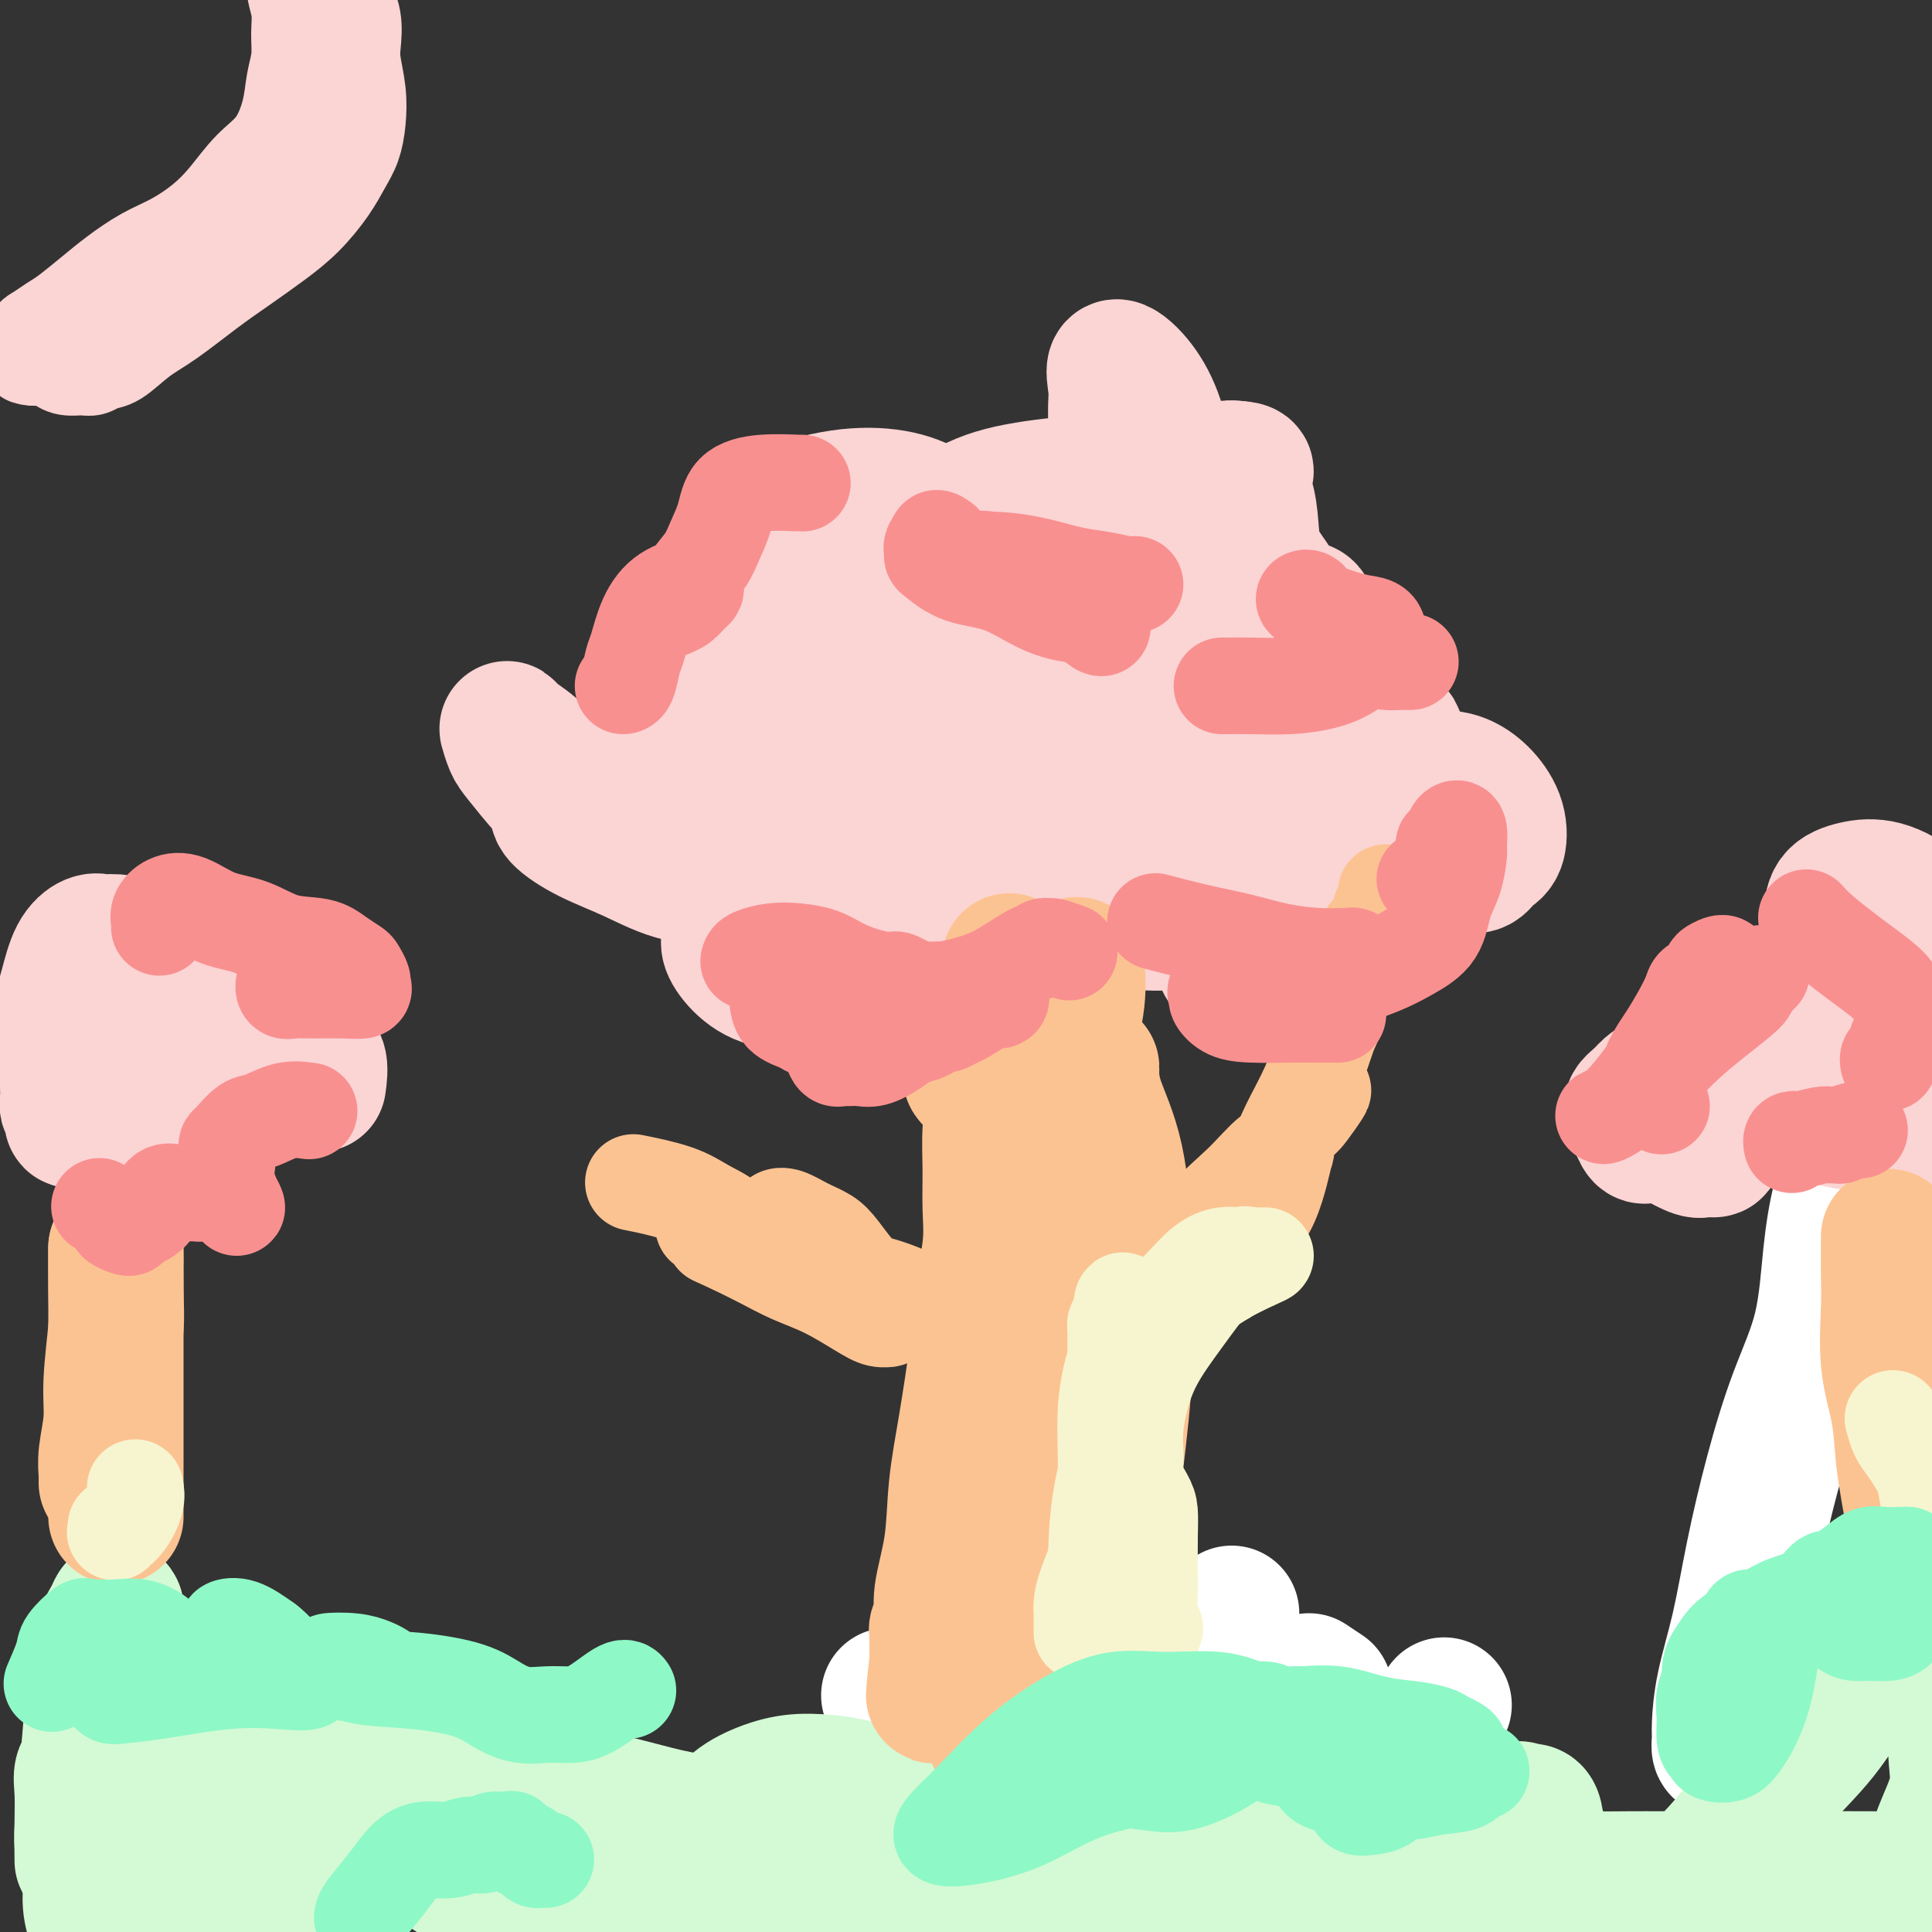 <svg viewBox='0 0 400 400' version='1.1' xmlns='http://www.w3.org/2000/svg' xmlns:xlink='http://www.w3.org/1999/xlink'><rect x="0" y="0" width="400" height="400" fill="#333333" stroke="none"/><g fill='none' stroke='#FFFFFF' stroke-width='12' stroke-linecap='round' stroke-linejoin='round'><path d='M18,365c0.036,-1.152 0.072,-2.305 0,-4c-0.072,-1.695 -0.252,-3.934 0,-5c0.252,-1.066 0.935,-0.960 2,-1c1.065,-0.040 2.514,-0.228 4,0c1.486,0.228 3.011,0.871 5,2c1.989,1.129 4.442,2.744 6,4c1.558,1.256 2.222,2.152 3,3c0.778,0.848 1.672,1.648 2,2c0.328,0.352 0.090,0.256 0,1c-0.090,0.744 -0.034,2.327 0,3c0.034,0.673 0.044,0.437 0,1c-0.044,0.563 -0.143,1.927 0,3c0.143,1.073 0.528,1.857 1,3c0.472,1.143 1.031,2.646 2,4c0.969,1.354 2.349,2.561 4,4c1.651,1.439 3.572,3.111 6,4c2.428,0.889 5.364,0.997 8,1c2.636,0.003 4.973,-0.098 7,0c2.027,0.098 3.745,0.395 5,0c1.255,-0.395 2.046,-1.482 3,-2c0.954,-0.518 2.070,-0.467 3,-1c0.930,-0.533 1.676,-1.651 3,-2c1.324,-0.349 3.228,0.069 5,0c1.772,-0.069 3.412,-0.625 5,-1c1.588,-0.375 3.124,-0.567 5,-1c1.876,-0.433 4.090,-1.106 6,-2c1.910,-0.894 3.514,-2.010 5,-3c1.486,-0.990 2.853,-1.854 4,-3c1.147,-1.146 2.073,-2.573 3,-4'/><path d='M115,371c2.260,-1.906 1.909,-1.671 2,-2c0.091,-0.329 0.624,-1.221 1,-2c0.376,-0.779 0.595,-1.446 0,-2c-0.595,-0.554 -2.005,-0.996 -5,-1c-2.995,-0.004 -7.576,0.429 -12,1c-4.424,0.571 -8.692,1.281 -12,2c-3.308,0.719 -5.655,1.447 -7,2c-1.345,0.553 -1.688,0.930 -2,1c-0.312,0.070 -0.592,-0.166 -1,0c-0.408,0.166 -0.944,0.735 -1,1c-0.056,0.265 0.370,0.225 0,1c-0.370,0.775 -1.534,2.364 -2,3c-0.466,0.636 -0.233,0.318 0,0'/><path d='M24,382c-0.247,-0.467 -0.494,-0.934 0,-2c0.494,-1.066 1.729,-2.731 3,-4c1.271,-1.269 2.579,-2.143 4,-3c1.421,-0.857 2.954,-1.696 4,-2c1.046,-0.304 1.603,-0.074 3,0c1.397,0.074 3.633,-0.007 5,0c1.367,0.007 1.865,0.104 2,1c0.135,0.896 -0.093,2.592 0,4c0.093,1.408 0.507,2.526 0,4c-0.507,1.474 -1.936,3.302 -3,5c-1.064,1.698 -1.764,3.265 -2,4c-0.236,0.735 -0.008,0.637 0,1c0.008,0.363 -0.203,1.186 0,2c0.203,0.814 0.821,1.618 2,2c1.179,0.382 2.921,0.342 5,0c2.079,-0.342 4.497,-0.985 7,-2c2.503,-1.015 5.091,-2.402 8,-4c2.909,-1.598 6.140,-3.406 9,-5c2.860,-1.594 5.348,-2.975 8,-4c2.652,-1.025 5.468,-1.693 8,-2c2.532,-0.307 4.779,-0.251 7,0c2.221,0.251 4.415,0.698 6,1c1.585,0.302 2.561,0.460 4,1c1.439,0.540 3.343,1.464 5,2c1.657,0.536 3.068,0.685 4,1c0.932,0.315 1.384,0.796 2,1c0.616,0.204 1.397,0.132 2,0c0.603,-0.132 1.030,-0.323 1,0c-0.030,0.323 -0.515,1.162 -1,2'/><path d='M117,385c5.000,1.333 2.500,0.667 0,0'/><path d='M40,360c0.000,0.000 0.100,0.100 0.1,0.1'/><path d='M33,343c0.459,0.376 0.919,0.753 2,2c1.081,1.247 2.785,3.365 4,5c1.215,1.635 1.943,2.786 3,4c1.057,1.214 2.445,2.490 3,3c0.555,0.510 0.278,0.255 0,0'/></g>
<g fill='none' stroke='#FFFFFF' stroke-width='28' stroke-linecap='round' stroke-linejoin='round'><path d='M184,351c0.931,0.152 1.862,0.303 3,1c1.138,0.697 2.483,1.939 4,3c1.517,1.061 3.205,1.942 5,3c1.795,1.058 3.697,2.292 6,4c2.303,1.708 5.007,3.889 7,6c1.993,2.111 3.276,4.153 5,6c1.724,1.847 3.890,3.500 6,5c2.110,1.500 4.165,2.849 6,4c1.835,1.151 3.449,2.106 5,3c1.551,0.894 3.039,1.728 4,2c0.961,0.272 1.397,-0.017 2,0c0.603,0.017 1.374,0.341 2,0c0.626,-0.341 1.108,-1.348 2,-3c0.892,-1.652 2.194,-3.948 3,-6c0.806,-2.052 1.114,-3.860 2,-6c0.886,-2.140 2.349,-4.613 3,-6c0.651,-1.387 0.491,-1.688 1,-2c0.509,-0.312 1.689,-0.633 3,-1c1.311,-0.367 2.753,-0.779 4,-1c1.247,-0.221 2.297,-0.252 4,0c1.703,0.252 4.058,0.786 5,1c0.942,0.214 0.471,0.107 0,0'/><path d='M230,366c0.000,0.417 0.000,0.833 0,1c0.000,0.167 0.000,0.083 0,0'/><path d='M233,355c0.000,0.000 0.000,0.000 0,0c0.000,0.000 0.000,0.000 0,0'/><path d='M232,347c0.000,0.000 0.100,0.100 0.1,0.1'/><path d='M255,334c0.000,0.600 0.000,1.200 0,3c0.000,1.800 0.000,4.800 0,6c-0.000,1.200 0.000,0.600 0,0'/><path d='M271,348c1.250,0.833 2.500,1.667 3,2c0.500,0.333 0.250,0.167 0,0'/><path d='M299,353c-0.417,0.833 -0.833,1.667 -1,2c-0.167,0.333 -0.083,0.167 0,0'/><path d='M360,362c-0.763,0.013 -1.525,0.026 -2,0c-0.475,-0.026 -0.662,-0.091 -1,0c-0.338,0.091 -0.828,0.338 -1,0c-0.172,-0.338 -0.028,-1.261 0,-2c0.028,-0.739 -0.062,-1.295 0,-3c0.062,-1.705 0.276,-4.558 1,-8c0.724,-3.442 1.959,-7.473 3,-12c1.041,-4.527 1.889,-9.550 3,-15c1.111,-5.450 2.485,-11.329 4,-17c1.515,-5.671 3.172,-11.136 5,-16c1.828,-4.864 3.827,-9.127 5,-14c1.173,-4.873 1.518,-10.354 2,-15c0.482,-4.646 1.100,-8.456 2,-12c0.900,-3.544 2.084,-6.823 3,-10c0.916,-3.177 1.566,-6.252 2,-9c0.434,-2.748 0.651,-5.169 1,-7c0.349,-1.831 0.828,-3.070 1,-4c0.172,-0.930 0.036,-1.549 0,-2c-0.036,-0.451 0.029,-0.734 0,-1c-0.029,-0.266 -0.152,-0.515 0,-1c0.152,-0.485 0.579,-1.208 1,-2c0.421,-0.792 0.834,-1.655 1,-2c0.166,-0.345 0.083,-0.173 0,0'/></g>
<g fill='none' stroke='#F99090' stroke-width='28' stroke-linecap='round' stroke-linejoin='round'><path d='M232,107c-0.232,-0.097 -0.465,-0.193 -2,0c-1.535,0.193 -4.373,0.676 -6,1c-1.627,0.324 -2.044,0.488 -3,1c-0.956,0.512 -2.452,1.371 -4,2c-1.548,0.629 -3.148,1.029 -5,1c-1.852,-0.029 -3.955,-0.486 -6,0c-2.045,0.486 -4.032,1.917 -6,3c-1.968,1.083 -3.916,1.820 -6,3c-2.084,1.180 -4.303,2.804 -6,4c-1.697,1.196 -2.871,1.966 -4,3c-1.129,1.034 -2.212,2.334 -3,4c-0.788,1.666 -1.281,3.700 -2,6c-0.719,2.300 -1.663,4.868 -2,7c-0.337,2.132 -0.067,3.830 0,6c0.067,2.170 -0.070,4.813 0,7c0.070,2.187 0.345,3.917 1,6c0.655,2.083 1.688,4.519 3,7c1.312,2.481 2.902,5.009 4,7c1.098,1.991 1.704,3.447 3,5c1.296,1.553 3.281,3.202 5,4c1.719,0.798 3.171,0.745 5,1c1.829,0.255 4.034,0.820 6,1c1.966,0.180 3.694,-0.023 6,0c2.306,0.023 5.190,0.273 8,0c2.810,-0.273 5.546,-1.068 8,-2c2.454,-0.932 4.627,-2.003 7,-3c2.373,-0.997 4.947,-1.922 7,-3c2.053,-1.078 3.587,-2.308 5,-3c1.413,-0.692 2.707,-0.846 4,-1'/><path d='M249,174c5.145,-2.022 2.509,-1.075 2,-1c-0.509,0.075 1.110,-0.720 2,-1c0.890,-0.280 1.052,-0.045 1,0c-0.052,0.045 -0.318,-0.099 0,0c0.318,0.099 1.222,0.440 2,0c0.778,-0.440 1.431,-1.662 2,-2c0.569,-0.338 1.052,0.208 2,0c0.948,-0.208 2.359,-1.169 3,-2c0.641,-0.831 0.511,-1.533 1,-2c0.489,-0.467 1.595,-0.700 2,-1c0.405,-0.300 0.109,-0.668 0,-1c-0.109,-0.332 -0.029,-0.628 0,-1c0.029,-0.372 0.008,-0.821 0,-1c-0.008,-0.179 -0.004,-0.090 0,0'/></g>
<g fill='none' stroke='#D3FAD4' stroke-width='28' stroke-linecap='round' stroke-linejoin='round'><path d='M40,385c0.003,-0.527 0.006,-1.054 0,-2c-0.006,-0.946 -0.022,-2.312 0,-3c0.022,-0.688 0.082,-0.697 0,-1c-0.082,-0.303 -0.305,-0.901 0,-1c0.305,-0.099 1.137,0.300 2,0c0.863,-0.300 1.757,-1.300 3,-2c1.243,-0.700 2.834,-1.101 5,-2c2.166,-0.899 4.908,-2.295 7,-3c2.092,-0.705 3.534,-0.719 5,-1c1.466,-0.281 2.956,-0.830 4,-1c1.044,-0.170 1.643,0.041 2,0c0.357,-0.041 0.473,-0.332 1,0c0.527,0.332 1.465,1.287 2,2c0.535,0.713 0.667,1.183 1,2c0.333,0.817 0.867,1.982 1,3c0.133,1.018 -0.135,1.891 0,2c0.135,0.109 0.673,-0.544 0,0c-0.673,0.544 -2.558,2.286 -5,4c-2.442,1.714 -5.443,3.402 -9,5c-3.557,1.598 -7.670,3.108 -11,5c-3.330,1.892 -5.876,4.167 -8,5c-2.124,0.833 -3.826,0.223 -5,0c-1.174,-0.223 -1.820,-0.060 -2,0c-0.180,0.060 0.107,0.018 0,0c-0.107,-0.018 -0.606,-0.010 -1,0c-0.394,0.010 -0.683,0.023 -1,0c-0.317,-0.023 -0.662,-0.083 -1,0c-0.338,0.083 -0.668,0.309 -1,0c-0.332,-0.309 -0.666,-1.155 -1,-2'/><path d='M28,395c-1.856,-0.394 -0.497,-0.377 0,-1c0.497,-0.623 0.131,-1.884 0,-3c-0.131,-1.116 -0.026,-2.086 0,-3c0.026,-0.914 -0.026,-1.772 0,-3c0.026,-1.228 0.131,-2.826 0,-4c-0.131,-1.174 -0.497,-1.922 0,-3c0.497,-1.078 1.857,-2.485 3,-4c1.143,-1.515 2.068,-3.138 4,-5c1.932,-1.862 4.872,-3.963 7,-6c2.128,-2.037 3.446,-4.011 5,-5c1.554,-0.989 3.344,-0.993 5,-1c1.656,-0.007 3.178,-0.019 4,1c0.822,1.019 0.945,3.067 1,6c0.055,2.933 0.043,6.750 0,10c-0.043,3.250 -0.117,5.931 -1,9c-0.883,3.069 -2.574,6.524 -4,9c-1.426,2.476 -2.588,3.973 -4,5c-1.412,1.027 -3.074,1.584 -5,2c-1.926,0.416 -4.117,0.693 -6,1c-1.883,0.307 -3.457,0.646 -5,0c-1.543,-0.646 -3.054,-2.277 -4,-4c-0.946,-1.723 -1.328,-3.537 -2,-5c-0.672,-1.463 -1.633,-2.573 -2,-4c-0.367,-1.427 -0.141,-3.170 0,-4c0.141,-0.830 0.197,-0.747 0,-1c-0.197,-0.253 -0.647,-0.841 -1,-1c-0.353,-0.159 -0.610,0.112 -1,0c-0.390,-0.112 -0.913,-0.607 -1,0c-0.087,0.607 0.261,2.316 0,4c-0.261,1.684 -1.130,3.342 -2,5'/><path d='M19,390c-0.526,2.555 -0.340,4.443 0,6c0.340,1.557 0.835,2.783 2,4c1.165,1.217 3.000,2.425 5,3c2.000,0.575 4.165,0.517 7,0c2.835,-0.517 6.342,-1.495 10,-3c3.658,-1.505 7.469,-3.538 11,-6c3.531,-2.462 6.782,-5.353 10,-8c3.218,-2.647 6.404,-5.050 9,-7c2.596,-1.950 4.601,-3.446 7,-5c2.399,-1.554 5.193,-3.165 8,-4c2.807,-0.835 5.626,-0.892 8,-1c2.374,-0.108 4.304,-0.266 6,0c1.696,0.266 3.157,0.957 5,2c1.843,1.043 4.068,2.438 6,4c1.932,1.562 3.570,3.289 5,5c1.430,1.711 2.651,3.404 4,5c1.349,1.596 2.826,3.095 4,5c1.174,1.905 2.046,4.217 3,5c0.954,0.783 1.989,0.037 3,0c1.011,-0.037 1.997,0.636 3,0c1.003,-0.636 2.023,-2.580 4,-5c1.977,-2.420 4.912,-5.314 7,-8c2.088,-2.686 3.331,-5.162 5,-7c1.669,-1.838 3.766,-3.037 6,-4c2.234,-0.963 4.606,-1.691 7,-2c2.394,-0.309 4.810,-0.199 7,0c2.190,0.199 4.154,0.486 6,1c1.846,0.514 3.574,1.254 5,2c1.426,0.746 2.550,1.499 3,2c0.450,0.501 0.225,0.751 0,1'/><path d='M185,375c1.040,1.100 -3.361,0.848 -8,1c-4.639,0.152 -9.518,0.706 -16,1c-6.482,0.294 -14.569,0.327 -23,1c-8.431,0.673 -17.206,1.984 -25,3c-7.794,1.016 -14.607,1.735 -19,2c-4.393,0.265 -6.365,0.074 -8,0c-1.635,-0.074 -2.932,-0.033 -3,0c-0.068,0.033 1.093,0.058 3,0c1.907,-0.058 4.559,-0.201 8,0c3.441,0.201 7.669,0.744 12,2c4.331,1.256 8.765,3.225 13,5c4.235,1.775 8.272,3.358 12,4c3.728,0.642 7.148,0.344 10,0c2.852,-0.344 5.138,-0.733 7,-1c1.862,-0.267 3.302,-0.412 5,-1c1.698,-0.588 3.654,-1.621 5,-2c1.346,-0.379 2.082,-0.105 4,0c1.918,0.105 5.017,0.042 8,0c2.983,-0.042 5.851,-0.063 9,0c3.149,0.063 6.578,0.210 10,0c3.422,-0.210 6.837,-0.777 11,-2c4.163,-1.223 9.075,-3.100 13,-5c3.925,-1.900 6.865,-3.821 9,-5c2.135,-1.179 3.467,-1.615 5,-2c1.533,-0.385 3.269,-0.718 4,-1c0.731,-0.282 0.458,-0.512 1,0c0.542,0.512 1.898,1.766 3,3c1.102,1.234 1.951,2.448 3,4c1.049,1.552 2.300,3.444 4,5c1.700,1.556 3.850,2.778 6,4'/><path d='M248,391c3.629,3.187 4.201,3.156 6,4c1.799,0.844 4.825,2.563 8,4c3.175,1.437 6.500,2.590 9,3c2.500,0.410 4.175,0.076 6,0c1.825,-0.076 3.799,0.106 6,-1c2.201,-1.106 4.629,-3.499 6,-6c1.371,-2.501 1.684,-5.111 2,-8c0.316,-2.889 0.635,-6.058 -1,-9c-1.635,-2.942 -5.224,-5.658 -10,-8c-4.776,-2.342 -10.738,-4.309 -16,-5c-5.262,-0.691 -9.822,-0.104 -14,0c-4.178,0.104 -7.974,-0.273 -10,0c-2.026,0.273 -2.284,1.196 -3,2c-0.716,0.804 -1.891,1.490 -2,3c-0.109,1.510 0.849,3.844 2,6c1.151,2.156 2.494,4.135 5,6c2.506,1.865 6.173,3.615 10,5c3.827,1.385 7.814,2.405 12,3c4.186,0.595 8.570,0.766 13,0c4.430,-0.766 8.907,-2.469 13,-4c4.093,-1.531 7.804,-2.889 12,-5c4.196,-2.111 8.877,-4.974 11,-6c2.123,-1.026 1.687,-0.215 2,0c0.313,0.215 1.373,-0.165 2,0c0.627,0.165 0.820,0.874 1,2c0.180,1.126 0.347,2.669 1,4c0.653,1.331 1.794,2.450 3,4c1.206,1.550 2.479,3.533 4,5c1.521,1.467 3.292,2.419 5,3c1.708,0.581 3.354,0.790 5,1'/><path d='M336,394c2.809,0.543 4.830,-0.101 7,-1c2.170,-0.899 4.489,-2.055 7,-4c2.511,-1.945 5.214,-4.681 8,-8c2.786,-3.319 5.654,-7.222 9,-11c3.346,-3.778 7.168,-7.431 10,-11c2.832,-3.569 4.672,-7.053 7,-9c2.328,-1.947 5.143,-2.356 7,-3c1.857,-0.644 2.757,-1.522 4,-2c1.243,-0.478 2.830,-0.556 4,0c1.170,0.556 1.924,1.744 3,3c1.076,1.256 2.475,2.578 3,4c0.525,1.422 0.177,2.943 0,5c-0.177,2.057 -0.183,4.649 0,7c0.183,2.351 0.555,4.462 0,7c-0.555,2.538 -2.036,5.503 -3,8c-0.964,2.497 -1.410,4.525 -2,6c-0.590,1.475 -1.323,2.395 -2,3c-0.677,0.605 -1.296,0.894 -3,1c-1.704,0.106 -4.493,0.028 -8,0c-3.507,-0.028 -7.734,-0.007 -11,0c-3.266,0.007 -5.573,0.001 -11,0c-5.427,-0.001 -13.973,0.005 -19,0c-5.027,-0.005 -6.533,-0.019 -9,0c-2.467,0.019 -5.894,0.072 -9,0c-3.106,-0.072 -5.891,-0.268 -8,-1c-2.109,-0.732 -3.543,-2.000 -5,-3c-1.457,-1.000 -2.937,-1.732 -4,-3c-1.063,-1.268 -1.709,-3.072 -3,-4c-1.291,-0.928 -3.226,-0.979 -6,-1c-2.774,-0.021 -6.387,-0.010 -10,0'/><path d='M292,377c-4.478,-0.068 -7.673,0.263 -12,1c-4.327,0.737 -9.786,1.881 -14,3c-4.214,1.119 -7.184,2.211 -10,3c-2.816,0.789 -5.478,1.273 -8,2c-2.522,0.727 -4.904,1.697 -7,2c-2.096,0.303 -3.904,-0.061 -6,0c-2.096,0.061 -4.478,0.547 -7,1c-2.522,0.453 -5.183,0.875 -8,1c-2.817,0.125 -5.790,-0.045 -9,0c-3.210,0.045 -6.657,0.306 -10,0c-3.343,-0.306 -6.583,-1.178 -10,-2c-3.417,-0.822 -7.010,-1.595 -11,-2c-3.990,-0.405 -8.378,-0.443 -12,-1c-3.622,-0.557 -6.479,-1.631 -10,-3c-3.521,-1.369 -7.708,-3.031 -11,-4c-3.292,-0.969 -5.690,-1.244 -9,-2c-3.310,-0.756 -7.534,-1.992 -12,-3c-4.466,-1.008 -9.175,-1.787 -14,-2c-4.825,-0.213 -9.765,0.139 -14,0c-4.235,-0.139 -7.764,-0.770 -10,-1c-2.236,-0.230 -3.179,-0.058 -4,0c-0.821,0.058 -1.519,0.001 -2,0c-0.481,-0.001 -0.744,0.053 -1,0c-0.256,-0.053 -0.503,-0.213 -1,0c-0.497,0.213 -1.243,0.798 -2,2c-0.757,1.202 -1.523,3.021 -2,5c-0.477,1.979 -0.664,4.118 -1,6c-0.336,1.882 -0.821,3.507 -2,5c-1.179,1.493 -3.051,2.855 -5,4c-1.949,1.145 -3.974,2.072 -6,3'/><path d='M62,395c-2.802,1.515 -4.308,1.801 -6,2c-1.692,0.199 -3.568,0.311 -5,0c-1.432,-0.311 -2.418,-1.046 -4,-2c-1.582,-0.954 -3.761,-2.126 -5,-3c-1.239,-0.874 -1.539,-1.449 -2,-2c-0.461,-0.551 -1.082,-1.078 -2,-2c-0.918,-0.922 -2.133,-2.239 -3,-4c-0.867,-1.761 -1.388,-3.966 -2,-6c-0.612,-2.034 -1.317,-3.897 -2,-6c-0.683,-2.103 -1.346,-4.447 -2,-7c-0.654,-2.553 -1.299,-5.316 -2,-8c-0.701,-2.684 -1.458,-5.289 -2,-8c-0.542,-2.711 -0.870,-5.528 -1,-8c-0.130,-2.472 -0.062,-4.598 0,-6c0.062,-1.402 0.119,-2.078 0,-2c-0.119,0.078 -0.413,0.910 -1,2c-0.587,1.090 -1.468,2.437 -2,4c-0.532,1.563 -0.717,3.341 -1,6c-0.283,2.659 -0.664,6.200 -1,10c-0.336,3.800 -0.626,7.859 -1,12c-0.374,4.141 -0.832,8.362 -1,11c-0.168,2.638 -0.047,3.692 0,5c0.047,1.308 0.018,2.870 0,2c-0.018,-0.870 -0.025,-4.171 0,-7c0.025,-2.829 0.084,-5.185 0,-7c-0.084,-1.815 -0.310,-3.090 0,-4c0.310,-0.910 1.155,-1.455 2,-2'/><path d='M19,365c0.592,-2.992 1.071,-1.471 2,-1c0.929,0.471 2.307,-0.107 3,0c0.693,0.107 0.701,0.899 1,2c0.299,1.101 0.889,2.513 1,4c0.111,1.487 -0.259,3.051 0,5c0.259,1.949 1.146,4.282 2,6c0.854,1.718 1.676,2.821 3,4c1.324,1.179 3.150,2.435 5,3c1.850,0.565 3.726,0.439 6,0c2.274,-0.439 4.948,-1.190 7,-2c2.052,-0.810 3.481,-1.679 5,-3c1.519,-1.321 3.128,-3.093 5,-4c1.872,-0.907 4.007,-0.949 6,-1c1.993,-0.051 3.845,-0.109 6,0c2.155,0.109 4.614,0.387 7,1c2.386,0.613 4.700,1.562 7,3c2.300,1.438 4.587,3.364 7,5c2.413,1.636 4.952,2.981 7,5c2.048,2.019 3.605,4.711 5,7c1.395,2.289 2.628,4.175 4,6c1.372,1.825 2.882,3.588 4,5c1.118,1.412 1.842,2.471 3,3c1.158,0.529 2.748,0.528 4,0c1.252,-0.528 2.164,-1.582 3,-3c0.836,-1.418 1.594,-3.200 2,-5c0.406,-1.800 0.460,-3.618 1,-5c0.540,-1.382 1.568,-2.329 2,-3c0.432,-0.671 0.270,-1.065 1,-2c0.730,-0.935 2.351,-2.410 4,-3c1.649,-0.590 3.324,-0.295 5,0'/><path d='M137,392c1.974,-0.015 4.410,-0.054 7,0c2.590,0.054 5.335,0.201 8,0c2.665,-0.201 5.251,-0.752 8,-2c2.749,-1.248 5.662,-3.195 8,-5c2.338,-1.805 4.099,-3.467 6,-5c1.901,-1.533 3.940,-2.935 5,-4c1.060,-1.065 1.141,-1.793 2,-2c0.859,-0.207 2.497,0.107 4,0c1.503,-0.107 2.872,-0.635 5,0c2.128,0.635 5.017,2.432 8,4c2.983,1.568 6.062,2.905 9,5c2.938,2.095 5.734,4.946 8,7c2.266,2.054 4.001,3.311 6,5c1.999,1.689 4.261,3.812 6,5c1.739,1.188 2.954,1.443 4,2c1.046,0.557 1.924,1.418 3,2c1.076,0.582 2.350,0.887 3,1c0.650,0.113 0.677,0.034 1,0c0.323,-0.034 0.943,-0.023 2,0c1.057,0.023 2.552,0.059 4,0c1.448,-0.059 2.848,-0.214 5,0c2.152,0.214 5.057,0.797 8,1c2.943,0.203 5.924,0.026 9,0c3.076,-0.026 6.249,0.098 9,0c2.751,-0.098 5.082,-0.418 7,-1c1.918,-0.582 3.422,-1.425 5,-2c1.578,-0.575 3.229,-0.883 4,-1c0.771,-0.117 0.660,-0.042 1,0c0.340,0.042 1.130,0.050 2,0c0.870,-0.050 1.820,-0.157 3,0c1.180,0.157 2.590,0.579 4,1'/><path d='M301,403c10.581,0.188 5.032,1.659 5,3c-0.032,1.341 5.453,2.553 8,3c2.547,0.447 2.156,0.128 2,0c-0.156,-0.128 -0.078,-0.064 0,0'/></g>
<g fill='none' stroke='#FBD4D4' stroke-width='28' stroke-linecap='round' stroke-linejoin='round'><path d='M235,152c-2.248,0.002 -4.496,0.003 -7,0c-2.504,-0.003 -5.263,-0.012 -8,0c-2.737,0.012 -5.453,0.043 -8,0c-2.547,-0.043 -4.925,-0.161 -7,0c-2.075,0.161 -3.846,0.599 -5,1c-1.154,0.401 -1.690,0.764 -2,2c-0.310,1.236 -0.392,3.343 0,5c0.392,1.657 1.260,2.863 3,5c1.740,2.137 4.353,5.205 7,7c2.647,1.795 5.329,2.316 8,3c2.671,0.684 5.330,1.531 8,2c2.670,0.469 5.349,0.561 8,0c2.651,-0.561 5.274,-1.774 8,-3c2.726,-1.226 5.556,-2.465 8,-4c2.444,-1.535 4.501,-3.365 6,-5c1.499,-1.635 2.441,-3.073 3,-4c0.559,-0.927 0.735,-1.342 1,-2c0.265,-0.658 0.619,-1.560 0,-3c-0.619,-1.440 -2.213,-3.418 -4,-5c-1.787,-1.582 -3.768,-2.768 -6,-4c-2.232,-1.232 -4.713,-2.511 -7,-3c-2.287,-0.489 -4.378,-0.188 -6,0c-1.622,0.188 -2.774,0.263 -4,0c-1.226,-0.263 -2.525,-0.863 -3,0c-0.475,0.863 -0.127,3.190 0,5c0.127,1.810 0.034,3.103 1,5c0.966,1.897 2.990,4.399 5,6c2.010,1.601 4.005,2.300 6,3'/><path d='M240,163c2.633,1.822 3.714,1.878 5,2c1.286,0.122 2.777,0.310 4,0c1.223,-0.310 2.179,-1.117 3,-2c0.821,-0.883 1.506,-1.842 2,-3c0.494,-1.158 0.796,-2.514 1,-4c0.204,-1.486 0.311,-3.101 -1,-5c-1.311,-1.899 -4.040,-4.080 -7,-6c-2.960,-1.920 -6.149,-3.577 -10,-5c-3.851,-1.423 -8.362,-2.612 -12,-3c-3.638,-0.388 -6.404,0.026 -9,0c-2.596,-0.026 -5.024,-0.492 -7,0c-1.976,0.492 -3.502,1.944 -5,3c-1.498,1.056 -2.970,1.718 -4,3c-1.030,1.282 -1.619,3.184 -2,5c-0.381,1.816 -0.555,3.546 0,5c0.555,1.454 1.838,2.631 4,4c2.162,1.369 5.204,2.930 8,4c2.796,1.070 5.345,1.649 8,2c2.655,0.351 5.415,0.472 8,0c2.585,-0.472 4.994,-1.539 7,-3c2.006,-1.461 3.609,-3.316 5,-5c1.391,-1.684 2.571,-3.196 3,-5c0.429,-1.804 0.108,-3.899 0,-6c-0.108,-2.101 -0.003,-4.209 -1,-6c-0.997,-1.791 -3.095,-3.267 -6,-5c-2.905,-1.733 -6.615,-3.724 -11,-5c-4.385,-1.276 -9.443,-1.837 -15,-2c-5.557,-0.163 -11.611,0.071 -17,0c-5.389,-0.071 -10.111,-0.449 -14,0c-3.889,0.449 -6.944,1.724 -10,3'/><path d='M167,129c-6.501,0.993 -2.252,1.974 0,4c2.252,2.026 2.509,5.096 4,8c1.491,2.904 4.216,5.643 6,8c1.784,2.357 2.626,4.332 4,6c1.374,1.668 3.281,3.030 5,4c1.719,0.970 3.251,1.548 5,2c1.749,0.452 3.715,0.778 6,1c2.285,0.222 4.887,0.341 7,0c2.113,-0.341 3.735,-1.140 5,-2c1.265,-0.860 2.174,-1.781 3,-3c0.826,-1.219 1.571,-2.737 2,-5c0.429,-2.263 0.543,-5.273 0,-8c-0.543,-2.727 -1.741,-5.173 -5,-7c-3.259,-1.827 -8.578,-3.036 -14,-4c-5.422,-0.964 -10.948,-1.683 -16,-2c-5.052,-0.317 -9.629,-0.232 -13,0c-3.371,0.232 -5.537,0.610 -8,1c-2.463,0.390 -5.223,0.792 -8,2c-2.777,1.208 -5.573,3.221 -8,5c-2.427,1.779 -4.487,3.325 -6,5c-1.513,1.675 -2.480,3.480 -3,5c-0.520,1.520 -0.594,2.754 0,4c0.594,1.246 1.854,2.503 4,4c2.146,1.497 5.178,3.234 9,4c3.822,0.766 8.436,0.563 13,0c4.564,-0.563 9.080,-1.484 13,-3c3.920,-1.516 7.244,-3.627 10,-6c2.756,-2.373 4.945,-5.007 6,-7c1.055,-1.993 0.976,-3.344 1,-5c0.024,-1.656 0.150,-3.616 -1,-5c-1.150,-1.384 -3.575,-2.192 -6,-3'/><path d='M182,132c-5.261,-1.137 -15.413,-2.481 -21,-2c-5.587,0.481 -6.609,2.786 -8,5c-1.391,2.214 -3.151,4.338 -4,7c-0.849,2.662 -0.788,5.861 -1,9c-0.212,3.139 -0.698,6.218 0,9c0.698,2.782 2.580,5.268 4,8c1.420,2.732 2.377,5.710 4,8c1.623,2.290 3.913,3.894 6,5c2.087,1.106 3.972,1.716 6,2c2.028,0.284 4.198,0.241 6,0c1.802,-0.241 3.237,-0.680 5,-1c1.763,-0.320 3.853,-0.519 5,-1c1.147,-0.481 1.352,-1.243 2,-2c0.648,-0.757 1.740,-1.509 2,-2c0.260,-0.491 -0.312,-0.720 0,-1c0.312,-0.280 1.506,-0.610 0,-2c-1.506,-1.390 -5.713,-3.841 -9,-5c-3.287,-1.159 -5.654,-1.025 -7,-1c-1.346,0.025 -1.671,-0.059 -2,0c-0.329,0.059 -0.663,0.261 -1,1c-0.337,0.739 -0.677,2.016 0,4c0.677,1.984 2.371,4.677 4,7c1.629,2.323 3.192,4.278 5,6c1.808,1.722 3.862,3.212 6,4c2.138,0.788 4.360,0.874 6,1c1.640,0.126 2.697,0.291 4,0c1.303,-0.291 2.851,-1.040 4,-2c1.149,-0.960 1.900,-2.131 3,-3c1.100,-0.869 2.550,-1.434 4,-2'/><path d='M205,184c2.027,-1.366 1.594,-1.280 2,-2c0.406,-0.720 1.650,-2.246 2,-3c0.350,-0.754 -0.196,-0.735 0,-1c0.196,-0.265 1.134,-0.815 2,-1c0.866,-0.185 1.662,-0.005 2,0c0.338,0.005 0.219,-0.164 1,0c0.781,0.164 2.462,0.663 3,1c0.538,0.337 -0.067,0.513 0,1c0.067,0.487 0.805,1.286 1,2c0.195,0.714 -0.152,1.343 0,2c0.152,0.657 0.803,1.343 1,2c0.197,0.657 -0.062,1.286 0,2c0.062,0.714 0.443,1.511 1,2c0.557,0.489 1.290,0.668 2,1c0.710,0.332 1.395,0.817 3,1c1.605,0.183 4.128,0.063 6,0c1.872,-0.063 3.091,-0.070 5,0c1.909,0.070 4.507,0.218 6,0c1.493,-0.218 1.879,-0.801 3,-1c1.121,-0.199 2.975,-0.015 4,0c1.025,0.015 1.219,-0.140 2,0c0.781,0.140 2.149,0.573 3,1c0.851,0.427 1.186,0.847 2,1c0.814,0.153 2.106,0.039 3,0c0.894,-0.039 1.389,-0.001 2,0c0.611,0.001 1.338,-0.033 2,-1c0.662,-0.967 1.260,-2.868 2,-5c0.740,-2.132 1.622,-4.497 2,-7c0.378,-2.503 0.251,-5.144 0,-9c-0.251,-3.856 -0.625,-8.928 -1,-14'/><path d='M266,156c-0.669,-6.150 -1.842,-10.026 -3,-14c-1.158,-3.974 -2.302,-8.047 -4,-11c-1.698,-2.953 -3.951,-4.786 -5,-6c-1.049,-1.214 -0.892,-1.811 -1,-2c-0.108,-0.189 -0.479,0.028 -1,0c-0.521,-0.028 -1.192,-0.302 -2,0c-0.808,0.302 -1.752,1.180 -3,3c-1.248,1.820 -2.801,4.581 -5,7c-2.199,2.419 -5.044,4.494 -7,6c-1.956,1.506 -3.024,2.443 -3,3c0.024,0.557 1.138,0.735 3,0c1.862,-0.735 4.470,-2.384 7,-5c2.530,-2.616 4.980,-6.198 7,-9c2.020,-2.802 3.610,-4.825 5,-7c1.390,-2.175 2.578,-4.503 3,-7c0.422,-2.497 0.076,-5.162 -1,-7c-1.076,-1.838 -2.883,-2.850 -6,-4c-3.117,-1.150 -7.543,-2.438 -12,-3c-4.457,-0.562 -8.946,-0.397 -14,0c-5.054,0.397 -10.673,1.025 -15,2c-4.327,0.975 -7.361,2.298 -10,4c-2.639,1.702 -4.882,3.783 -6,6c-1.118,2.217 -1.109,4.571 -1,7c0.109,2.429 0.319,4.933 1,7c0.681,2.067 1.832,3.698 3,5c1.168,1.302 2.353,2.273 4,3c1.647,0.727 3.756,1.208 5,1c1.244,-0.208 1.622,-1.104 2,-2'/><path d='M207,133c1.147,-1.196 0.513,-3.686 0,-6c-0.513,-2.314 -0.907,-4.451 -2,-7c-1.093,-2.549 -2.885,-5.511 -5,-8c-2.115,-2.489 -4.553,-4.505 -7,-6c-2.447,-1.495 -4.904,-2.468 -8,-3c-3.096,-0.532 -6.829,-0.623 -11,0c-4.171,0.623 -8.778,1.959 -12,3c-3.222,1.041 -5.060,1.786 -6,3c-0.940,1.214 -0.981,2.895 0,5c0.981,2.105 2.985,4.633 6,7c3.015,2.367 7.043,4.572 11,7c3.957,2.428 7.845,5.080 11,7c3.155,1.920 5.577,3.108 7,4c1.423,0.892 1.847,1.488 2,2c0.153,0.512 0.035,0.940 0,1c-0.035,0.060 0.014,-0.248 -2,0c-2.014,0.248 -6.090,1.053 -10,2c-3.910,0.947 -7.654,2.036 -12,3c-4.346,0.964 -9.293,1.803 -14,3c-4.707,1.197 -9.174,2.751 -13,4c-3.826,1.249 -7.012,2.193 -10,3c-2.988,0.807 -5.779,1.476 -7,2c-1.221,0.524 -0.871,0.903 -1,2c-0.129,1.097 -0.736,2.913 -1,4c-0.264,1.087 -0.187,1.447 0,2c0.187,0.553 0.482,1.301 0,1c-0.482,-0.301 -1.741,-1.650 -3,-3'/><path d='M120,165c-1.353,-1.335 -3.235,-3.171 -5,-5c-1.765,-1.829 -3.412,-3.650 -5,-5c-1.588,-1.350 -3.119,-2.228 -4,-3c-0.881,-0.772 -1.114,-1.439 -1,-1c0.114,0.439 0.576,1.983 1,3c0.424,1.017 0.810,1.508 2,3c1.190,1.492 3.186,3.987 5,6c1.814,2.013 3.448,3.545 5,5c1.552,1.455 3.024,2.834 5,4c1.976,1.166 4.457,2.118 7,3c2.543,0.882 5.149,1.692 7,2c1.851,0.308 2.949,0.113 4,0c1.051,-0.113 2.057,-0.143 3,0c0.943,0.143 1.824,0.459 2,0c0.176,-0.459 -0.351,-1.693 0,-3c0.351,-1.307 1.582,-2.686 -3,-4c-4.582,-1.314 -14.978,-2.564 -20,-3c-5.022,-0.436 -4.672,-0.057 -5,0c-0.328,0.057 -1.335,-0.209 -2,0c-0.665,0.209 -0.989,0.892 0,2c0.989,1.108 3.290,2.642 6,4c2.710,1.358 5.828,2.539 9,4c3.172,1.461 6.399,3.203 10,4c3.601,0.797 7.575,0.650 11,1c3.425,0.350 6.299,1.197 8,2c1.701,0.803 2.227,1.562 3,2c0.773,0.438 1.792,0.554 2,1c0.208,0.446 -0.396,1.223 -1,2'/><path d='M164,189c-0.260,1.179 -2.909,1.627 -5,2c-2.091,0.373 -3.625,0.672 -5,1c-1.375,0.328 -2.591,0.684 -3,1c-0.409,0.316 -0.011,0.593 0,1c0.011,0.407 -0.367,0.945 0,2c0.367,1.055 1.478,2.625 3,4c1.522,1.375 3.456,2.553 6,3c2.544,0.447 5.697,0.164 9,0c3.303,-0.164 6.756,-0.208 10,-1c3.244,-0.792 6.281,-2.333 9,-4c2.719,-1.667 5.121,-3.459 7,-5c1.879,-1.541 3.234,-2.829 4,-4c0.766,-1.171 0.941,-2.223 1,-3c0.059,-0.777 0.001,-1.278 0,-2c-0.001,-0.722 0.053,-1.663 0,-2c-0.053,-0.337 -0.214,-0.068 0,0c0.214,0.068 0.801,-0.063 2,0c1.199,0.063 3.008,0.322 5,0c1.992,-0.322 4.166,-1.224 7,-2c2.834,-0.776 6.328,-1.426 10,-3c3.672,-1.574 7.522,-4.073 11,-7c3.478,-2.927 6.584,-6.282 9,-9c2.416,-2.718 4.143,-4.799 5,-7c0.857,-2.201 0.846,-4.521 1,-7c0.154,-2.479 0.474,-5.118 0,-7c-0.474,-1.882 -1.743,-3.007 -4,-5c-2.257,-1.993 -5.502,-4.855 -9,-7c-3.498,-2.145 -7.249,-3.572 -11,-5'/><path d='M226,123c-6.067,-3.090 -9.236,-2.316 -12,-2c-2.764,0.316 -5.125,0.174 -7,0c-1.875,-0.174 -3.264,-0.380 -3,0c0.264,0.380 2.182,1.348 4,2c1.818,0.652 3.537,0.989 6,1c2.463,0.011 5.672,-0.305 8,-1c2.328,-0.695 3.776,-1.771 6,-3c2.224,-1.229 5.222,-2.611 7,-4c1.778,-1.389 2.334,-2.783 3,-4c0.666,-1.217 1.442,-2.255 2,-3c0.558,-0.745 0.899,-1.195 1,-2c0.101,-0.805 -0.037,-1.964 0,-4c0.037,-2.036 0.248,-4.950 0,-8c-0.248,-3.050 -0.956,-6.235 -2,-9c-1.044,-2.765 -2.423,-5.111 -4,-7c-1.577,-1.889 -3.351,-3.320 -4,-3c-0.649,0.320 -0.172,2.392 0,4c0.172,1.608 0.039,2.754 0,4c-0.039,1.246 0.015,2.593 0,4c-0.015,1.407 -0.099,2.874 0,4c0.099,1.126 0.383,1.910 1,3c0.617,1.090 1.569,2.484 3,3c1.431,0.516 3.342,0.152 5,0c1.658,-0.152 3.063,-0.092 5,0c1.937,0.092 4.406,0.217 6,0c1.594,-0.217 2.313,-0.776 3,-1c0.687,-0.224 1.344,-0.112 2,0'/><path d='M256,97c3.430,0.132 1.503,0.962 1,2c-0.503,1.038 0.416,2.282 1,4c0.584,1.718 0.831,3.908 1,6c0.169,2.092 0.258,4.087 1,6c0.742,1.913 2.136,3.745 3,5c0.864,1.255 1.198,1.932 2,3c0.802,1.068 2.073,2.526 3,3c0.927,0.474 1.511,-0.035 2,0c0.489,0.035 0.884,0.613 1,1c0.116,0.387 -0.046,0.584 0,1c0.046,0.416 0.301,1.050 0,2c-0.301,0.950 -1.158,2.216 -2,3c-0.842,0.784 -1.668,1.085 -2,2c-0.332,0.915 -0.169,2.445 0,4c0.169,1.555 0.345,3.135 1,5c0.655,1.865 1.790,4.015 3,6c1.210,1.985 2.496,3.803 4,5c1.504,1.197 3.227,1.771 5,2c1.773,0.229 3.596,0.114 5,0c1.404,-0.114 2.388,-0.226 3,-1c0.612,-0.774 0.852,-2.211 1,-3c0.148,-0.789 0.205,-0.932 0,-1c-0.205,-0.068 -0.672,-0.063 -1,0c-0.328,0.063 -0.518,0.184 -1,0c-0.482,-0.184 -1.256,-0.672 -2,0c-0.744,0.672 -1.456,2.503 -2,4c-0.544,1.497 -0.919,2.659 -1,4c-0.081,1.341 0.132,2.861 1,5c0.868,2.139 2.391,4.897 4,7c1.609,2.103 3.305,3.552 5,5'/><path d='M292,177c2.645,3.090 4.257,2.317 6,2c1.743,-0.317 3.618,-0.176 5,0c1.382,0.176 2.271,0.389 3,0c0.729,-0.389 1.297,-1.379 2,-2c0.703,-0.621 1.540,-0.874 2,-2c0.460,-1.126 0.545,-3.126 0,-5c-0.545,-1.874 -1.718,-3.624 -3,-5c-1.282,-1.376 -2.673,-2.380 -4,-3c-1.327,-0.620 -2.592,-0.856 -4,-1c-1.408,-0.144 -2.961,-0.197 -4,0c-1.039,0.197 -1.565,0.645 -2,2c-0.435,1.355 -0.779,3.616 -1,5c-0.221,1.384 -0.319,1.890 0,3c0.319,1.110 1.054,2.824 2,4c0.946,1.176 2.101,1.815 3,2c0.899,0.185 1.542,-0.085 2,0c0.458,0.085 0.733,0.525 1,1c0.267,0.475 0.528,0.984 1,1c0.472,0.016 1.156,-0.462 -1,0c-2.156,0.462 -7.152,1.864 -10,3c-2.848,1.136 -3.547,2.006 -5,3c-1.453,0.994 -3.659,2.111 -5,3c-1.341,0.889 -1.818,1.551 -2,2c-0.182,0.449 -0.071,0.684 0,1c0.071,0.316 0.102,0.714 0,1c-0.102,0.286 -0.335,0.462 0,1c0.335,0.538 1.239,1.440 2,2c0.761,0.560 1.381,0.780 2,1'/><path d='M282,196c0.933,0.463 1.267,0.121 1,0c-0.267,-0.121 -1.134,-0.021 -3,0c-1.866,0.021 -4.732,-0.036 -7,0c-2.268,0.036 -3.938,0.164 -6,0c-2.062,-0.164 -4.517,-0.621 -7,0c-2.483,0.621 -4.995,2.320 -6,3c-1.005,0.680 -0.502,0.340 0,0'/><path d='M383,229c-0.475,0.058 -0.949,0.116 -2,0c-1.051,-0.116 -2.678,-0.407 -4,-1c-1.322,-0.593 -2.341,-1.487 -3,-2c-0.659,-0.513 -0.960,-0.645 -1,-1c-0.040,-0.355 0.180,-0.932 0,-1c-0.180,-0.068 -0.759,0.372 -1,0c-0.241,-0.372 -0.144,-1.556 0,-2c0.144,-0.444 0.334,-0.149 0,0c-0.334,0.149 -1.191,0.152 -2,0c-0.809,-0.152 -1.571,-0.458 -2,0c-0.429,0.458 -0.526,1.679 0,3c0.526,1.321 1.675,2.742 4,4c2.325,1.258 5.826,2.352 9,3c3.174,0.648 6.020,0.851 9,1c2.980,0.149 6.094,0.244 10,-1c3.906,-1.244 8.603,-3.827 12,-6c3.397,-2.173 5.492,-3.936 7,-6c1.508,-2.064 2.427,-4.427 3,-6c0.573,-1.573 0.800,-2.354 0,-4c-0.800,-1.646 -2.627,-4.155 -5,-6c-2.373,-1.845 -5.293,-3.026 -8,-4c-2.707,-0.974 -5.201,-1.741 -7,-2c-1.799,-0.259 -2.902,-0.011 -4,0c-1.098,0.011 -2.192,-0.215 -3,0c-0.808,0.215 -1.330,0.872 -2,2c-0.670,1.128 -1.488,2.727 -2,5c-0.512,2.273 -0.718,5.221 -1,8c-0.282,2.779 -0.641,5.390 -1,8'/><path d='M389,221c-1.015,4.417 -0.553,3.959 0,4c0.553,0.041 1.198,0.582 2,1c0.802,0.418 1.761,0.712 3,0c1.239,-0.712 2.759,-2.432 4,-4c1.241,-1.568 2.204,-2.985 3,-5c0.796,-2.015 1.425,-4.628 2,-7c0.575,-2.372 1.095,-4.504 1,-7c-0.095,-2.496 -0.807,-5.358 -2,-8c-1.193,-2.642 -2.869,-5.065 -5,-7c-2.131,-1.935 -4.718,-3.384 -7,-4c-2.282,-0.616 -4.258,-0.401 -6,0c-1.742,0.401 -3.249,0.988 -4,2c-0.751,1.012 -0.746,2.448 -1,4c-0.254,1.552 -0.767,3.219 -1,5c-0.233,1.781 -0.185,3.675 0,5c0.185,1.325 0.508,2.082 1,3c0.492,0.918 1.152,1.998 2,3c0.848,1.002 1.885,1.926 3,3c1.115,1.074 2.310,2.297 4,3c1.690,0.703 3.875,0.886 5,1c1.125,0.114 1.191,0.159 2,0c0.809,-0.159 2.361,-0.523 3,-1c0.639,-0.477 0.366,-1.069 -1,-2c-1.366,-0.931 -3.825,-2.201 -7,-3c-3.175,-0.799 -7.067,-1.126 -11,-1c-3.933,0.126 -7.907,0.705 -12,2c-4.093,1.295 -8.303,3.306 -12,6c-3.697,2.694 -6.880,6.071 -9,8c-2.120,1.929 -3.177,2.408 -4,3c-0.823,0.592 -1.411,1.296 -2,2'/><path d='M340,227c-4.198,3.313 -1.192,2.097 0,2c1.192,-0.097 0.570,0.926 1,2c0.430,1.074 1.913,2.197 3,3c1.087,0.803 1.779,1.284 3,2c1.221,0.716 2.972,1.666 4,2c1.028,0.334 1.334,0.052 2,0c0.666,-0.052 1.692,0.127 2,0c0.308,-0.127 -0.104,-0.559 0,-1c0.104,-0.441 0.723,-0.893 1,-1c0.277,-0.107 0.213,0.129 0,0c-0.213,-0.129 -0.574,-0.623 -1,-1c-0.426,-0.377 -0.916,-0.637 -2,-1c-1.084,-0.363 -2.763,-0.829 -4,-1c-1.237,-0.171 -2.034,-0.045 -3,0c-0.966,0.045 -2.102,0.010 -3,0c-0.898,-0.010 -1.558,0.005 -2,0c-0.442,-0.005 -0.665,-0.029 -1,0c-0.335,0.029 -0.783,0.113 -1,0c-0.217,-0.113 -0.202,-0.422 0,0c0.202,0.422 0.593,1.575 1,2c0.407,0.425 0.831,0.121 1,0c0.169,-0.121 0.085,-0.061 0,0'/><path d='M55,204c-0.772,-0.844 -1.545,-1.689 -2,-2c-0.455,-0.311 -0.594,-0.090 -1,0c-0.406,0.090 -1.081,0.048 -2,0c-0.919,-0.048 -2.082,-0.104 -4,0c-1.918,0.104 -4.590,0.366 -7,1c-2.410,0.634 -4.559,1.638 -6,2c-1.441,0.362 -2.176,0.082 -3,0c-0.824,-0.082 -1.739,0.034 -2,0c-0.261,-0.034 0.130,-0.219 0,0c-0.130,0.219 -0.781,0.843 -1,2c-0.219,1.157 -0.006,2.848 0,4c0.006,1.152 -0.195,1.765 0,3c0.195,1.235 0.785,3.091 1,5c0.215,1.909 0.055,3.870 0,5c-0.055,1.130 -0.005,1.430 0,2c0.005,0.570 -0.033,1.410 0,2c0.033,0.590 0.138,0.929 0,1c-0.138,0.071 -0.520,-0.127 0,-1c0.520,-0.873 1.943,-2.420 3,-4c1.057,-1.580 1.748,-3.192 2,-5c0.252,-1.808 0.065,-3.810 0,-5c-0.065,-1.190 -0.007,-1.566 0,-2c0.007,-0.434 -0.037,-0.924 0,-2c0.037,-1.076 0.153,-2.736 0,-4c-0.153,-1.264 -0.577,-2.132 -1,-3'/><path d='M32,203c-0.466,-3.215 -1.133,-3.253 -2,-4c-0.867,-0.747 -1.936,-2.202 -3,-3c-1.064,-0.798 -2.123,-0.940 -3,-1c-0.877,-0.060 -1.572,-0.039 -2,0c-0.428,0.039 -0.588,0.096 -1,0c-0.412,-0.096 -1.077,-0.346 -2,0c-0.923,0.346 -2.103,1.289 -3,3c-0.897,1.711 -1.509,4.192 -2,6c-0.491,1.808 -0.860,2.945 -1,4c-0.140,1.055 -0.052,2.029 0,3c0.052,0.971 0.066,1.939 0,3c-0.066,1.061 -0.214,2.214 0,3c0.214,0.786 0.788,1.204 1,2c0.212,0.796 0.061,1.971 0,3c-0.061,1.029 -0.032,1.912 0,3c0.032,1.088 0.068,2.383 0,3c-0.068,0.617 -0.239,0.557 0,1c0.239,0.443 0.889,1.388 1,2c0.111,0.612 -0.319,0.892 0,1c0.319,0.108 1.385,0.043 2,0c0.615,-0.043 0.780,-0.065 1,0c0.220,0.065 0.497,0.216 1,0c0.503,-0.216 1.234,-0.800 2,-1c0.766,-0.200 1.568,-0.016 2,0c0.432,0.016 0.492,-0.136 1,0c0.508,0.136 1.462,0.561 2,1c0.538,0.439 0.660,0.891 2,1c1.340,0.109 3.899,-0.124 6,0c2.101,0.124 3.743,0.607 6,0c2.257,-0.607 5.128,-2.303 8,-4'/><path d='M48,229c2.961,-1.526 6.362,-3.340 9,-5c2.638,-1.660 4.511,-3.167 6,-4c1.489,-0.833 2.593,-0.994 3,0c0.407,0.994 0.116,3.141 0,4c-0.116,0.859 -0.058,0.429 0,0'/></g>
<g fill='none' stroke='#FCC392' stroke-width='28' stroke-linecap='round' stroke-linejoin='round'><path d='M207,225c-0.651,0.111 -1.303,0.223 -2,0c-0.697,-0.223 -1.441,-0.780 -2,-1c-0.559,-0.220 -0.934,-0.102 -1,0c-0.066,0.102 0.176,0.189 0,0c-0.176,-0.189 -0.772,-0.653 -1,-1c-0.228,-0.347 -0.089,-0.578 0,-1c0.089,-0.422 0.129,-1.034 0,-2c-0.129,-0.966 -0.427,-2.285 0,-4c0.427,-1.715 1.578,-3.825 3,-6c1.422,-2.175 3.114,-4.415 4,-6c0.886,-1.585 0.967,-2.513 1,-3c0.033,-0.487 0.020,-0.531 0,-1c-0.020,-0.469 -0.047,-1.363 0,-1c0.047,0.363 0.166,1.984 0,4c-0.166,2.016 -0.619,4.427 -1,7c-0.381,2.573 -0.691,5.309 -1,8c-0.309,2.691 -0.617,5.338 -1,8c-0.383,2.662 -0.840,5.340 -1,8c-0.160,2.660 -0.022,5.300 0,8c0.022,2.700 -0.071,5.458 0,8c0.071,2.542 0.306,4.869 0,8c-0.306,3.131 -1.153,7.065 -2,11'/><path d='M203,269c-1.064,12.845 -0.724,10.956 -1,13c-0.276,2.044 -1.169,8.021 -2,13c-0.831,4.979 -1.599,8.958 -2,13c-0.401,4.042 -0.433,8.145 -1,12c-0.567,3.855 -1.669,7.461 -2,10c-0.331,2.539 0.107,4.010 0,5c-0.107,0.990 -0.761,1.500 -1,2c-0.239,0.500 -0.064,0.990 0,1c0.064,0.010 0.017,-0.459 0,0c-0.017,0.459 -0.005,1.845 0,3c0.005,1.155 0.002,2.077 0,3'/><path d='M194,344c-1.395,12.254 -0.382,5.389 0,3c0.382,-2.389 0.132,-0.303 0,1c-0.132,1.303 -0.148,1.823 0,2c0.148,0.177 0.459,0.011 1,0c0.541,-0.011 1.313,0.134 2,0c0.687,-0.134 1.289,-0.546 2,-1c0.711,-0.454 1.529,-0.950 2,-1c0.471,-0.050 0.594,0.344 1,0c0.406,-0.344 1.094,-1.428 2,-2c0.906,-0.572 2.028,-0.634 3,-1c0.972,-0.366 1.793,-1.038 3,-2c1.207,-0.962 2.798,-2.216 4,-3c1.202,-0.784 2.014,-1.099 3,-2c0.986,-0.901 2.144,-2.387 3,-3c0.856,-0.613 1.409,-0.354 2,-1c0.591,-0.646 1.220,-2.197 2,-3c0.780,-0.803 1.712,-0.859 2,-1c0.288,-0.141 -0.067,-0.368 0,-1c0.067,-0.632 0.558,-1.667 1,-2c0.442,-0.333 0.837,0.038 1,0c0.163,-0.038 0.095,-0.484 0,-1c-0.095,-0.516 -0.218,-1.100 0,-1c0.218,0.100 0.777,0.886 1,0c0.223,-0.886 0.112,-3.443 0,-6'/><path d='M229,319c0.491,-3.870 1.217,-9.545 2,-16c0.783,-6.455 1.621,-13.691 2,-21c0.379,-7.309 0.298,-14.690 0,-22c-0.298,-7.310 -0.811,-14.548 -2,-20c-1.189,-5.452 -3.052,-9.117 -4,-12c-0.948,-2.883 -0.982,-4.983 -1,-6c-0.018,-1.017 -0.022,-0.952 0,-1c0.022,-0.048 0.069,-0.211 0,1c-0.069,1.211 -0.256,3.794 0,8c0.256,4.206 0.955,10.033 0,17c-0.955,6.967 -3.562,15.074 -5,23c-1.438,7.926 -1.706,15.672 -2,23c-0.294,7.328 -0.616,14.239 -1,20c-0.384,5.761 -0.832,10.371 -1,13c-0.168,2.629 -0.055,3.275 0,5c0.055,1.725 0.053,4.528 0,1c-0.053,-3.528 -0.157,-13.386 0,-21c0.157,-7.614 0.574,-12.982 1,-19c0.426,-6.018 0.860,-12.685 1,-19c0.140,-6.315 -0.016,-12.278 0,-18c0.016,-5.722 0.203,-11.205 0,-16c-0.203,-4.795 -0.797,-8.904 -1,-12c-0.203,-3.096 -0.016,-5.180 0,-7c0.016,-1.820 -0.138,-3.377 0,-3c0.138,0.377 0.569,2.689 1,5'/><path d='M219,222c0.131,1.864 -0.040,4.025 0,7c0.040,2.975 0.292,6.765 0,11c-0.292,4.235 -1.129,8.917 -2,14c-0.871,5.083 -1.777,10.568 -3,16c-1.223,5.432 -2.762,10.811 -4,16c-1.238,5.189 -2.174,10.188 -3,15c-0.826,4.812 -1.542,9.437 -2,13c-0.458,3.563 -0.659,6.064 -1,8c-0.341,1.936 -0.823,3.308 -1,5c-0.177,1.692 -0.048,3.706 0,5c0.048,1.294 0.017,1.870 0,3c-0.017,1.130 -0.019,2.814 0,4c0.019,1.186 0.061,1.874 0,3c-0.061,1.126 -0.224,2.689 0,4c0.224,1.311 0.834,2.368 1,4c0.166,1.632 -0.113,3.838 0,5c0.113,1.162 0.619,1.278 1,2c0.381,0.722 0.638,2.049 1,3c0.362,0.951 0.828,1.525 1,2c0.172,0.475 0.049,0.850 0,0c-0.049,-0.850 -0.025,-2.925 0,-5'/><path d='M207,357c0.321,-1.832 0.623,-4.912 1,-9c0.377,-4.088 0.830,-9.183 1,-14c0.170,-4.817 0.056,-9.355 0,-14c-0.056,-4.645 -0.054,-9.397 0,-14c0.054,-4.603 0.161,-9.059 0,-13c-0.161,-3.941 -0.589,-7.369 -1,-11c-0.411,-3.631 -0.806,-7.466 -1,-11c-0.194,-3.534 -0.186,-6.769 0,-10c0.186,-3.231 0.550,-6.460 1,-10c0.450,-3.540 0.985,-7.391 2,-11c1.015,-3.609 2.509,-6.974 4,-11c1.491,-4.026 2.978,-8.712 4,-12c1.022,-3.288 1.580,-5.177 2,-7c0.420,-1.823 0.703,-3.581 1,-5c0.297,-1.419 0.609,-2.500 1,-3c0.391,-0.500 0.862,-0.417 1,-1c0.138,-0.583 -0.057,-1.830 0,-1c0.057,0.830 0.365,3.738 0,7c-0.365,3.262 -1.405,6.877 -2,10c-0.595,3.123 -0.747,5.753 -1,9c-0.253,3.247 -0.607,7.111 -1,10c-0.393,2.889 -0.823,4.805 -1,7c-0.177,2.195 -0.099,4.671 0,7c0.099,2.329 0.219,4.512 0,7c-0.219,2.488 -0.777,5.282 -1,8c-0.223,2.718 -0.112,5.359 0,8'/><path d='M217,273c-0.774,12.652 -0.207,8.782 0,9c0.207,0.218 0.056,4.525 0,7c-0.056,2.475 -0.015,3.119 0,4c0.015,0.881 0.004,1.999 0,3c-0.004,1.001 -0.001,1.885 0,3c0.001,1.115 0.000,2.461 0,3c-0.000,0.539 -0.000,0.269 0,0'/><path d='M391,256c-0.001,0.310 -0.002,0.620 0,1c0.002,0.380 0.007,0.828 0,2c-0.007,1.172 -0.027,3.066 0,5c0.027,1.934 0.101,3.906 0,7c-0.101,3.094 -0.378,7.310 0,11c0.378,3.690 1.412,6.854 2,10c0.588,3.146 0.729,6.276 1,9c0.271,2.724 0.672,5.043 1,7c0.328,1.957 0.584,3.551 1,5c0.416,1.449 0.994,2.752 1,2c0.006,-0.752 -0.559,-3.558 -1,-7c-0.441,-3.442 -0.759,-7.518 -1,-12c-0.241,-4.482 -0.404,-9.368 0,-14c0.404,-4.632 1.376,-9.011 2,-12c0.624,-2.989 0.899,-4.590 1,-6c0.101,-1.410 0.027,-2.629 0,-3c-0.027,-0.371 -0.007,0.107 0,0c0.007,-0.107 0.002,-0.798 0,-1c-0.002,-0.202 -0.001,0.084 0,0c0.001,-0.084 0.000,-0.539 0,1c-0.000,1.539 -0.000,5.072 0,9c0.000,3.928 0.000,8.250 0,13c-0.000,4.750 -0.000,9.929 0,14c0.000,4.071 0.000,7.036 0,10'/><path d='M398,307c-0.016,8.386 -0.056,6.351 0,6c0.056,-0.351 0.207,0.982 0,2c-0.207,1.018 -0.774,1.719 -1,2c-0.226,0.281 -0.113,0.140 0,0'/><path d='M24,259c0.000,-0.556 0.000,-1.113 0,0c0.000,1.113 0.000,3.895 0,6c-0.000,2.105 -0.000,3.534 0,5c0.000,1.466 0.000,2.969 0,5c-0.000,2.031 -0.000,4.591 0,7c0.000,2.409 0.000,4.668 0,7c0.000,2.332 0.000,4.736 0,7c0.000,2.264 0.000,4.387 0,6c0.000,1.613 0.000,2.716 0,4c0.000,1.284 0.000,2.750 0,4c0.000,1.250 0.000,2.286 0,3c0.000,0.714 0.000,1.108 0,1c0.000,-0.108 0.000,-0.717 0,-2c0.000,-1.283 -0.000,-3.240 0,-5c0.000,-1.760 0.000,-3.324 0,-5c0.000,-1.676 0.000,-3.463 0,-5c0.000,-1.537 0.000,-2.825 0,-4c0.000,-1.175 0.000,-2.236 0,-4c0.000,-1.764 0.000,-4.230 0,-6c0.000,-1.770 0.000,-2.843 0,-5c0.000,-2.157 0.000,-5.398 0,-8c0.000,-2.602 0.000,-4.563 0,-6c0.000,-1.437 0.000,-2.348 0,-3c0.000,-0.652 0.000,-1.043 0,-1c0.000,0.043 0.000,0.522 0,1'/><path d='M24,261c-0.017,-7.020 -0.061,1.430 0,6c0.061,4.570 0.227,5.259 0,8c-0.227,2.741 -0.845,7.533 -1,11c-0.155,3.467 0.155,5.607 0,8c-0.155,2.393 -0.774,5.037 -1,7c-0.226,1.963 -0.061,3.244 0,4c0.061,0.756 0.016,0.986 0,1c-0.016,0.014 -0.004,-0.189 0,0c0.004,0.189 0.001,0.768 0,1c-0.001,0.232 -0.001,0.116 0,0'/></g>
<g fill='none' stroke='#FCC392' stroke-width='20' stroke-linecap='round' stroke-linejoin='round'><path d='M199,270c-1.831,0.282 -3.662,0.563 -6,0c-2.338,-0.563 -5.182,-1.971 -8,-3c-2.818,-1.029 -5.609,-1.679 -8,-2c-2.391,-0.321 -4.382,-0.312 -6,-1c-1.618,-0.688 -2.864,-2.072 -4,-3c-1.136,-0.928 -2.162,-1.401 -3,-2c-0.838,-0.599 -1.488,-1.325 -2,-2c-0.512,-0.675 -0.886,-1.299 -1,-2c-0.114,-0.701 0.031,-1.478 0,-2c-0.031,-0.522 -0.239,-0.788 0,-1c0.239,-0.212 0.924,-0.369 2,0c1.076,0.369 2.544,1.266 4,2c1.456,0.734 2.901,1.306 4,2c1.099,0.694 1.852,1.510 3,3c1.148,1.490 2.691,3.653 4,5c1.309,1.347 2.384,1.879 3,3c0.616,1.121 0.772,2.832 1,4c0.228,1.168 0.528,1.792 1,2c0.472,0.208 1.118,-0.002 1,0c-0.118,0.002 -0.998,0.216 -2,0c-1.002,-0.216 -2.125,-0.862 -4,-2c-1.875,-1.138 -4.503,-2.769 -7,-4c-2.497,-1.231 -4.865,-2.062 -7,-3c-2.135,-0.938 -4.039,-1.982 -6,-3c-1.961,-1.018 -3.981,-2.009 -6,-3'/><path d='M152,258c-5.740,-2.652 -4.089,-1.781 -4,-2c0.089,-0.219 -1.383,-1.529 -2,-2c-0.617,-0.471 -0.379,-0.103 0,0c0.379,0.103 0.899,-0.060 2,0c1.101,0.060 2.784,0.341 4,1c1.216,0.659 1.965,1.695 3,2c1.035,0.305 2.357,-0.119 3,0c0.643,0.119 0.606,0.783 0,1c-0.606,0.217 -1.782,-0.012 -3,-1c-1.218,-0.988 -2.478,-2.734 -4,-4c-1.522,-1.266 -3.305,-2.051 -5,-3c-1.695,-0.949 -3.303,-2.063 -6,-3c-2.697,-0.937 -6.485,-1.696 -8,-2c-1.515,-0.304 -0.758,-0.152 0,0'/><path d='M250,264c-0.043,0.444 -0.086,0.889 1,0c1.086,-0.889 3.299,-3.110 5,-5c1.701,-1.890 2.888,-3.448 4,-5c1.112,-1.552 2.147,-3.096 3,-5c0.853,-1.904 1.522,-4.167 2,-6c0.478,-1.833 0.764,-3.236 1,-4c0.236,-0.764 0.421,-0.890 0,-1c-0.421,-0.110 -1.447,-0.205 -3,1c-1.553,1.205 -3.633,3.710 -6,6c-2.367,2.290 -5.021,4.365 -7,7c-1.979,2.635 -3.283,5.830 -4,8c-0.717,2.170 -0.849,3.317 -1,4c-0.151,0.683 -0.322,0.903 0,1c0.322,0.097 1.138,0.071 2,-1c0.862,-1.071 1.770,-3.186 3,-5c1.230,-1.814 2.780,-3.325 4,-5c1.220,-1.675 2.108,-3.512 3,-5c0.892,-1.488 1.788,-2.626 3,-4c1.212,-1.374 2.741,-2.985 4,-5c1.259,-2.015 2.249,-4.435 3,-6c0.751,-1.565 1.263,-2.275 2,-3c0.737,-0.725 1.698,-1.464 2,-2c0.302,-0.536 -0.057,-0.867 0,-1c0.057,-0.133 0.528,-0.066 1,0'/><path d='M272,228c4.042,-5.195 0.647,-0.184 -1,2c-1.647,2.184 -1.548,1.539 -2,2c-0.452,0.461 -1.457,2.027 -2,3c-0.543,0.973 -0.623,1.354 -1,2c-0.377,0.646 -1.051,1.559 -1,1c0.051,-0.559 0.825,-2.589 2,-5c1.175,-2.411 2.749,-5.203 4,-8c1.251,-2.797 2.177,-5.600 3,-8c0.823,-2.400 1.541,-4.398 2,-6c0.459,-1.602 0.660,-2.809 1,-4c0.340,-1.191 0.821,-2.367 1,-3c0.179,-0.633 0.057,-0.724 0,-1c-0.057,-0.276 -0.047,-0.739 0,-1c0.047,-0.261 0.132,-0.321 0,1c-0.132,1.321 -0.482,4.024 -1,6c-0.518,1.976 -1.206,3.224 -2,5c-0.794,1.776 -1.696,4.081 -2,5c-0.304,0.919 -0.009,0.453 0,0c0.009,-0.453 -0.267,-0.891 0,-2c0.267,-1.109 1.076,-2.888 2,-5c0.924,-2.112 1.962,-4.556 3,-7'/><path d='M278,205c2.388,-5.987 1.859,-4.453 2,-5c0.141,-0.547 0.952,-3.173 2,-5c1.048,-1.827 2.333,-2.854 3,-4c0.667,-1.146 0.715,-2.410 1,-3c0.285,-0.590 0.808,-0.505 1,-1c0.192,-0.495 0.055,-1.570 0,-2c-0.055,-0.430 -0.027,-0.215 0,0'/></g>
<g fill='none' stroke='#F99090' stroke-width='20' stroke-linecap='round' stroke-linejoin='round'><path d='M155,199c0.087,-0.314 0.175,-0.628 1,-1c0.825,-0.372 2.389,-0.801 4,-1c1.611,-0.199 3.269,-0.168 5,0c1.731,0.168 3.536,0.474 5,1c1.464,0.526 2.587,1.273 4,2c1.413,0.727 3.116,1.435 5,2c1.884,0.565 3.949,0.989 5,1c1.051,0.011 1.087,-0.389 2,0c0.913,0.389 2.704,1.568 4,2c1.296,0.432 2.099,0.116 3,0c0.901,-0.116 1.902,-0.031 3,0c1.098,0.031 2.293,0.008 3,0c0.707,-0.008 0.926,-0.002 1,0c0.074,0.002 0.004,-0.001 -1,0c-1.004,0.001 -2.941,0.004 -6,0c-3.059,-0.004 -7.240,-0.015 -11,0c-3.760,0.015 -7.099,0.058 -10,0c-2.901,-0.058 -5.365,-0.216 -7,0c-1.635,0.216 -2.441,0.807 -3,1c-0.559,0.193 -0.872,-0.010 -1,0c-0.128,0.010 -0.073,0.233 0,1c0.073,0.767 0.164,2.076 1,3c0.836,0.924 2.418,1.462 4,2'/><path d='M166,212c1.415,1.232 2.953,1.311 4,2c1.047,0.689 1.604,1.988 2,3c0.396,1.012 0.630,1.735 1,2c0.370,0.265 0.875,0.071 1,0c0.125,-0.071 -0.130,-0.017 0,0c0.130,0.017 0.646,-0.001 1,0c0.354,0.001 0.545,0.022 1,0c0.455,-0.022 1.175,-0.086 2,0c0.825,0.086 1.754,0.322 3,0c1.246,-0.322 2.810,-1.200 4,-2c1.190,-0.800 2.005,-1.520 3,-2c0.995,-0.480 2.168,-0.721 3,-1c0.832,-0.279 1.322,-0.597 2,-1c0.678,-0.403 1.545,-0.890 2,-1c0.455,-0.110 0.499,0.156 1,0c0.501,-0.156 1.458,-0.735 2,-1c0.542,-0.265 0.669,-0.217 2,-1c1.331,-0.783 3.867,-2.396 5,-3c1.133,-0.604 0.863,-0.200 1,0c0.137,0.200 0.682,0.197 1,0c0.318,-0.197 0.408,-0.589 0,-1c-0.408,-0.411 -1.316,-0.842 -3,-1c-1.684,-0.158 -4.146,-0.042 -6,0c-1.854,0.042 -3.101,0.012 -4,0c-0.899,-0.012 -1.449,-0.006 -2,0'/><path d='M192,205c-2.371,-0.332 -1.798,-0.164 -1,0c0.798,0.164 1.821,0.322 4,0c2.179,-0.322 5.515,-1.123 8,-2c2.485,-0.877 4.119,-1.828 6,-3c1.881,-1.172 4.007,-2.564 5,-3c0.993,-0.436 0.851,0.083 1,0c0.149,-0.083 0.587,-0.768 1,-1c0.413,-0.232 0.801,-0.011 1,0c0.199,0.011 0.207,-0.189 1,0c0.793,0.189 2.369,0.768 3,1c0.631,0.232 0.315,0.116 0,0'/><path d='M240,191c-0.683,-0.180 -1.366,-0.360 0,0c1.366,0.360 4.782,1.259 8,2c3.218,0.741 6.239,1.323 9,2c2.761,0.677 5.262,1.448 8,2c2.738,0.552 5.712,0.885 8,1c2.288,0.115 3.889,0.013 5,0c1.111,-0.013 1.730,0.062 2,0c0.270,-0.062 0.190,-0.263 -1,0c-1.190,0.263 -3.492,0.988 -6,2c-2.508,1.012 -5.223,2.312 -8,3c-2.777,0.688 -5.615,0.765 -8,1c-2.385,0.235 -4.317,0.627 -5,1c-0.683,0.373 -0.118,0.727 0,1c0.118,0.273 -0.212,0.465 0,1c0.212,0.535 0.968,1.411 2,2c1.032,0.589 2.342,0.890 5,1c2.658,0.110 6.665,0.030 9,0c2.335,-0.030 2.999,-0.009 4,0c1.001,0.009 2.339,0.006 3,0c0.661,-0.006 0.645,-0.016 1,0c0.355,0.016 1.083,0.057 1,0c-0.083,-0.057 -0.975,-0.211 -2,-1c-1.025,-0.789 -2.184,-2.211 -4,-3c-1.816,-0.789 -4.291,-0.943 -6,-1c-1.709,-0.057 -2.652,-0.015 -4,0c-1.348,0.015 -3.099,0.004 -3,0c0.099,-0.004 2.050,-0.002 4,0'/><path d='M262,205c2.342,0.083 6.196,0.289 9,0c2.804,-0.289 4.557,-1.073 7,-2c2.443,-0.927 5.575,-1.996 8,-3c2.425,-1.004 4.142,-1.943 6,-3c1.858,-1.057 3.857,-2.231 5,-4c1.143,-1.769 1.432,-4.131 2,-6c0.568,-1.869 1.417,-3.245 2,-5c0.583,-1.755 0.900,-3.889 1,-5c0.100,-1.111 -0.015,-1.197 0,-2c0.015,-0.803 0.162,-2.322 0,-3c-0.162,-0.678 -0.632,-0.516 -1,0c-0.368,0.516 -0.635,1.386 -1,2c-0.365,0.614 -0.829,0.973 -1,1c-0.171,0.027 -0.049,-0.278 0,0c0.049,0.278 0.024,1.139 0,2'/><path d='M299,177c-0.355,1.121 0.259,1.425 0,2c-0.259,0.575 -1.389,1.422 -2,2c-0.611,0.578 -0.703,0.886 -1,1c-0.297,0.114 -0.799,0.032 -1,0c-0.201,-0.032 -0.100,-0.016 0,0'/><path d='M292,137c-0.537,-0.015 -1.074,-0.030 -2,0c-0.926,0.030 -2.240,0.107 -3,0c-0.760,-0.107 -0.965,-0.396 -2,-1c-1.035,-0.604 -2.902,-1.522 -5,-3c-2.098,-1.478 -4.429,-3.515 -6,-5c-1.571,-1.485 -2.381,-2.420 -3,-3c-0.619,-0.580 -1.047,-0.807 -1,-1c0.047,-0.193 0.570,-0.352 1,0c0.430,0.352 0.768,1.213 2,2c1.232,0.787 3.359,1.498 5,2c1.641,0.502 2.796,0.795 4,1c1.204,0.205 2.456,0.320 3,1c0.544,0.680 0.379,1.923 0,3c-0.379,1.077 -0.971,1.987 -2,3c-1.029,1.013 -2.496,2.128 -4,3c-1.504,0.872 -3.044,1.502 -5,2c-1.956,0.498 -4.328,0.866 -7,1c-2.672,0.134 -5.644,0.036 -8,0c-2.356,-0.036 -4.096,-0.010 -5,0c-0.904,0.010 -0.973,0.003 -1,0c-0.027,-0.003 -0.014,-0.001 0,0'/><path d='M235,121c-0.409,0.097 -0.818,0.194 -2,0c-1.182,-0.194 -3.136,-0.679 -5,-1c-1.864,-0.321 -3.640,-0.478 -6,-1c-2.360,-0.522 -5.306,-1.410 -8,-2c-2.694,-0.590 -5.135,-0.881 -7,-1c-1.865,-0.119 -3.153,-0.067 -4,0c-0.847,0.067 -1.254,0.147 -1,0c0.254,-0.147 1.167,-0.521 3,0c1.833,0.521 4.584,1.939 7,3c2.416,1.061 4.495,1.766 7,3c2.505,1.234 5.435,2.997 7,4c1.565,1.003 1.766,1.246 2,2c0.234,0.754 0.502,2.020 0,2c-0.502,-0.020 -1.774,-1.327 -3,-2c-1.226,-0.673 -2.405,-0.713 -4,-1c-1.595,-0.287 -3.604,-0.822 -6,-2c-2.396,-1.178 -5.178,-2.999 -8,-4c-2.822,-1.001 -5.684,-1.182 -8,-2c-2.316,-0.818 -4.085,-2.275 -5,-3c-0.915,-0.725 -0.974,-0.719 -1,-1c-0.026,-0.281 -0.017,-0.848 0,-1c0.017,-0.152 0.043,0.113 0,0c-0.043,-0.113 -0.155,-0.604 0,-1c0.155,-0.396 0.578,-0.698 1,-1'/><path d='M194,112c-0.556,-1.089 0.556,-0.311 1,0c0.444,0.311 0.222,0.156 0,0'/><path d='M166,100c0.201,0.029 0.401,0.058 -1,0c-1.401,-0.058 -4.405,-0.204 -7,0c-2.595,0.204 -4.782,0.756 -6,2c-1.218,1.244 -1.466,3.180 -2,5c-0.534,1.820 -1.352,3.525 -2,5c-0.648,1.475 -1.126,2.721 -2,4c-0.874,1.279 -2.145,2.592 -3,4c-0.855,1.408 -1.295,2.911 -2,4c-0.705,1.089 -1.675,1.763 -2,2c-0.325,0.237 -0.006,0.036 0,0c0.006,-0.036 -0.300,0.092 0,0c0.300,-0.092 1.205,-0.404 2,-1c0.795,-0.596 1.480,-1.476 2,-2c0.520,-0.524 0.876,-0.691 1,-1c0.124,-0.309 0.016,-0.760 0,-1c-0.016,-0.240 0.059,-0.271 -1,0c-1.059,0.271 -3.253,0.843 -5,2c-1.747,1.157 -3.046,2.898 -4,5c-0.954,2.102 -1.562,4.563 -2,6c-0.438,1.437 -0.705,1.849 -1,3c-0.295,1.151 -0.618,3.041 -1,4c-0.382,0.959 -0.823,0.988 -1,1c-0.177,0.012 -0.088,0.006 0,0'/><path d='M344,229c-0.731,-0.761 -1.462,-1.521 -2,-2c-0.538,-0.479 -0.881,-0.675 -1,-1c-0.119,-0.325 -0.012,-0.778 0,-1c0.012,-0.222 -0.070,-0.212 0,-1c0.070,-0.788 0.294,-2.372 1,-4c0.706,-1.628 1.895,-3.300 3,-5c1.105,-1.700 2.128,-3.429 3,-5c0.872,-1.571 1.594,-2.984 2,-4c0.406,-1.016 0.497,-1.636 1,-2c0.503,-0.364 1.418,-0.471 2,-1c0.582,-0.529 0.829,-1.479 1,-2c0.171,-0.521 0.265,-0.614 1,-1c0.735,-0.386 2.111,-1.063 2,0c-0.111,1.063 -1.709,3.868 -4,7c-2.291,3.132 -5.276,6.590 -8,10c-2.724,3.410 -5.187,6.772 -7,9c-1.813,2.228 -2.977,3.322 -4,4c-1.023,0.678 -1.906,0.941 -2,1c-0.094,0.059 0.601,-0.085 2,-1c1.399,-0.915 3.503,-2.602 6,-5c2.497,-2.398 5.387,-5.507 8,-8c2.613,-2.493 4.948,-4.369 7,-6c2.052,-1.631 3.822,-3.016 5,-4c1.178,-0.984 1.765,-1.567 2,-2c0.235,-0.433 0.117,-0.717 0,-1'/><path d='M362,204c4.667,-4.333 2.333,-2.167 0,0'/><path d='M374,190c0.786,0.879 1.573,1.758 3,3c1.427,1.242 3.495,2.847 5,4c1.505,1.153 2.445,1.854 4,3c1.555,1.146 3.723,2.737 5,4c1.277,1.263 1.662,2.198 2,3c0.338,0.802 0.628,1.470 1,2c0.372,0.530 0.825,0.921 1,1c0.175,0.079 0.072,-0.154 0,0c-0.072,0.154 -0.114,0.695 0,1c0.114,0.305 0.384,0.373 0,1c-0.384,0.627 -1.423,1.815 -2,3c-0.577,1.185 -0.691,2.369 -1,3c-0.309,0.631 -0.814,0.708 -1,1c-0.186,0.292 -0.053,0.798 0,1c0.053,0.202 0.027,0.101 0,0'/><path d='M385,234c-0.069,-0.114 -0.138,-0.228 -1,0c-0.862,0.228 -2.519,0.797 -3,1c-0.481,0.203 0.212,0.041 0,0c-0.212,-0.041 -1.328,0.041 -2,0c-0.672,-0.041 -0.898,-0.203 -2,0c-1.102,0.203 -3.080,0.773 -4,1c-0.920,0.227 -0.783,0.112 -1,0c-0.217,-0.112 -0.789,-0.223 -1,0c-0.211,0.223 -0.060,0.778 0,1c0.060,0.222 0.030,0.111 0,0'/><path d='M33,192c0.038,-0.251 0.076,-0.502 0,-1c-0.076,-0.498 -0.266,-1.243 0,-2c0.266,-0.757 0.988,-1.527 2,-2c1.012,-0.473 2.315,-0.650 4,0c1.685,0.650 3.752,2.127 6,3c2.248,0.873 4.676,1.141 7,2c2.324,0.859 4.545,2.309 7,3c2.455,0.691 5.145,0.623 7,1c1.855,0.377 2.875,1.200 4,2c1.125,0.800 2.357,1.577 3,2c0.643,0.423 0.698,0.492 1,1c0.302,0.508 0.850,1.457 1,2c0.150,0.543 -0.099,0.681 0,1c0.099,0.319 0.545,0.819 0,1c-0.545,0.181 -2.081,0.044 -4,0c-1.919,-0.044 -4.222,0.006 -6,0c-1.778,-0.006 -3.031,-0.067 -4,0c-0.969,0.067 -1.655,0.263 -2,0c-0.345,-0.263 -0.348,-0.984 0,-2c0.348,-1.016 1.049,-2.325 2,-3c0.951,-0.675 2.154,-0.715 3,-1c0.846,-0.285 1.337,-0.815 2,-1c0.663,-0.185 1.498,-0.025 2,0c0.502,0.025 0.671,-0.086 1,0c0.329,0.086 0.819,0.369 1,1c0.181,0.631 0.052,1.609 0,2c-0.052,0.391 -0.026,0.196 0,0'/><path d='M64,230c-1.616,-0.219 -3.232,-0.437 -5,0c-1.768,0.437 -3.689,1.530 -5,2c-1.311,0.470 -2.011,0.317 -3,1c-0.989,0.683 -2.267,2.203 -3,3c-0.733,0.797 -0.920,0.873 -1,1c-0.080,0.127 -0.054,0.306 0,1c0.054,0.694 0.135,1.903 0,3c-0.135,1.097 -0.486,2.084 0,4c0.486,1.916 1.810,4.763 2,5c0.190,0.237 -0.754,-2.135 -2,-3c-1.246,-0.865 -2.795,-0.222 -4,0c-1.205,0.222 -2.066,0.024 -3,0c-0.934,-0.024 -1.942,0.126 -3,0c-1.058,-0.126 -2.168,-0.528 -3,0c-0.832,0.528 -1.387,1.985 -2,3c-0.613,1.015 -1.283,1.589 -2,2c-0.717,0.411 -1.482,0.658 -2,1c-0.518,0.342 -0.791,0.778 -1,1c-0.209,0.222 -0.354,0.231 -1,0c-0.646,-0.231 -1.792,-0.701 -2,-1c-0.208,-0.299 0.521,-0.427 0,-1c-0.521,-0.573 -2.292,-1.592 -3,-2c-0.708,-0.408 -0.354,-0.204 0,0'/></g>
<g fill='none' stroke='#F7F5D0' stroke-width='20' stroke-linecap='round' stroke-linejoin='round'><path d='M224,338c0.001,-0.216 0.002,-0.431 0,-1c-0.002,-0.569 -0.006,-1.491 0,-2c0.006,-0.509 0.021,-0.604 0,-1c-0.021,-0.396 -0.079,-1.094 0,-2c0.079,-0.906 0.295,-2.019 1,-4c0.705,-1.981 1.899,-4.831 3,-8c1.101,-3.169 2.109,-6.659 3,-10c0.891,-3.341 1.664,-6.535 2,-9c0.336,-2.465 0.233,-4.203 0,-6c-0.233,-1.797 -0.598,-3.654 -1,-5c-0.402,-1.346 -0.843,-2.183 -1,-3c-0.157,-0.817 -0.032,-1.615 0,-2c0.032,-0.385 -0.030,-0.358 0,-1c0.030,-0.642 0.152,-1.953 0,-2c-0.152,-0.047 -0.577,1.172 -1,3c-0.423,1.828 -0.843,4.266 -1,7c-0.157,2.734 -0.053,5.764 0,9c0.053,3.236 0.053,6.678 0,10c-0.053,3.322 -0.158,6.526 0,9c0.158,2.474 0.578,4.220 1,6c0.422,1.780 0.844,3.595 1,5c0.156,1.405 0.044,2.402 0,3c-0.044,0.598 -0.022,0.799 0,1'/><path d='M231,335c0.002,8.066 0.008,2.731 0,1c-0.008,-1.731 -0.031,0.141 0,1c0.031,0.859 0.116,0.706 0,1c-0.116,0.294 -0.432,1.035 0,2c0.432,0.965 1.610,2.156 2,3c0.390,0.844 -0.010,1.342 0,2c0.010,0.658 0.431,1.474 1,2c0.569,0.526 1.287,0.760 1,1c-0.287,0.240 -1.580,0.485 -2,0c-0.420,-0.485 0.031,-1.702 0,-3c-0.031,-1.298 -0.544,-2.677 -1,-5c-0.456,-2.323 -0.854,-5.588 -1,-9c-0.146,-3.412 -0.039,-6.970 0,-11c0.039,-4.030 0.010,-8.532 0,-15c-0.010,-6.468 -0.003,-14.902 0,-19c0.003,-4.098 0.001,-3.861 0,-4c-0.001,-0.139 0.000,-0.653 0,-1c-0.000,-0.347 -0.001,-0.528 0,-1c0.001,-0.472 0.003,-1.237 0,-2c-0.003,-0.763 -0.011,-1.524 0,-2c0.011,-0.476 0.041,-0.667 0,-1c-0.041,-0.333 -0.155,-0.810 0,-1c0.155,-0.190 0.577,-0.095 1,0'/><path d='M232,274c0.387,-8.967 0.854,-2.883 1,0c0.146,2.883 -0.027,2.565 0,4c0.027,1.435 0.256,4.624 0,8c-0.256,3.376 -0.997,6.940 -2,11c-1.003,4.060 -2.269,8.618 -3,13c-0.731,4.382 -0.928,8.589 -1,12c-0.072,3.411 -0.019,6.028 0,8c0.019,1.972 0.005,3.301 0,4c-0.005,0.699 -0.002,0.769 0,1c0.002,0.231 0.004,0.624 0,1c-0.004,0.376 -0.015,0.736 0,1c0.015,0.264 0.056,0.433 0,1c-0.056,0.567 -0.209,1.533 0,2c0.209,0.467 0.782,0.437 1,1c0.218,0.563 0.083,1.720 0,2c-0.083,0.280 -0.113,-0.317 0,0c0.113,0.317 0.371,1.549 1,2c0.629,0.451 1.631,0.121 2,0c0.369,-0.121 0.105,-0.035 0,0c-0.105,0.035 -0.053,0.017 0,0'/><path d='M237,280c0.322,-0.320 0.644,-0.639 1,-2c0.356,-1.361 0.745,-3.762 2,-6c1.255,-2.238 3.377,-4.313 5,-6c1.623,-1.687 2.749,-2.988 4,-4c1.251,-1.012 2.627,-1.736 4,-2c1.373,-0.264 2.744,-0.069 4,0c1.256,0.069 2.399,0.013 3,0c0.601,-0.013 0.662,0.017 1,0c0.338,-0.017 0.955,-0.080 1,0c0.045,0.080 -0.480,0.302 -2,1c-1.520,0.698 -4.034,1.871 -6,3c-1.966,1.129 -3.385,2.213 -5,3c-1.615,0.787 -3.427,1.278 -5,2c-1.573,0.722 -2.907,1.676 -4,2c-1.093,0.324 -1.943,0.019 -2,0c-0.057,-0.019 0.681,0.249 2,0c1.319,-0.249 3.220,-1.015 5,-2c1.780,-0.985 3.441,-2.188 5,-3c1.559,-0.812 3.017,-1.232 4,-2c0.983,-0.768 1.492,-1.884 2,-3'/><path d='M256,261c2.640,-1.783 1.240,-1.239 1,-1c-0.240,0.239 0.680,0.175 1,0c0.320,-0.175 0.041,-0.460 -1,0c-1.041,0.460 -2.843,1.666 -5,4c-2.157,2.334 -4.669,5.797 -7,9c-2.331,3.203 -4.480,6.146 -6,9c-1.520,2.854 -2.409,5.620 -3,8c-0.591,2.380 -0.884,4.374 -1,6c-0.116,1.626 -0.056,2.885 0,4c0.056,1.115 0.106,2.087 0,3c-0.106,0.913 -0.368,1.766 0,3c0.368,1.234 1.367,2.849 2,4c0.633,1.151 0.901,1.838 1,3c0.099,1.162 0.030,2.798 0,5c-0.030,2.202 -0.022,4.968 0,7c0.022,2.032 0.057,3.328 0,5c-0.057,1.672 -0.208,3.719 0,5c0.208,1.281 0.774,1.794 1,2c0.226,0.206 0.113,0.103 0,0'/><path d='M392,294c-0.075,-0.283 -0.151,-0.566 0,0c0.151,0.566 0.527,1.979 1,3c0.473,1.021 1.042,1.648 2,3c0.958,1.352 2.306,3.427 3,5c0.694,1.573 0.734,2.644 1,4c0.266,1.356 0.758,2.998 1,4c0.242,1.002 0.234,1.363 0,2c-0.234,0.637 -0.693,1.551 -1,2c-0.307,0.449 -0.463,0.435 -1,1c-0.537,0.565 -1.456,1.709 -2,2c-0.544,0.291 -0.712,-0.273 -1,0c-0.288,0.273 -0.694,1.382 -1,2c-0.306,0.618 -0.512,0.744 -1,1c-0.488,0.256 -1.259,0.643 -2,1c-0.741,0.357 -1.453,0.684 -2,1c-0.547,0.316 -0.930,0.621 -1,1c-0.070,0.379 0.174,0.833 0,1c-0.174,0.167 -0.764,0.048 -1,0c-0.236,-0.048 -0.118,-0.024 0,0'/><path d='M28,308c0.166,0.874 0.332,1.747 0,3c-0.332,1.253 -1.161,2.885 -2,4c-0.839,1.115 -1.689,1.711 -2,2c-0.311,0.289 -0.084,0.270 0,0c0.084,-0.270 0.024,-0.791 0,-1c-0.024,-0.209 -0.012,-0.104 0,0'/></g>
<g fill='none' stroke='#8FF8C7' stroke-width='20' stroke-linecap='round' stroke-linejoin='round'><path d='M257,355c0.439,-0.015 0.878,-0.029 3,0c2.122,0.029 5.927,0.102 9,0c3.073,-0.102 5.414,-0.378 8,0c2.586,0.378 5.417,1.410 8,2c2.583,0.590 4.919,0.736 7,1c2.081,0.264 3.907,0.645 5,1c1.093,0.355 1.453,0.684 2,1c0.547,0.316 1.283,0.621 2,1c0.717,0.379 1.417,0.834 1,1c-0.417,0.166 -1.949,0.045 -4,0c-2.051,-0.045 -4.620,-0.014 -8,0c-3.380,0.014 -7.570,0.011 -12,0c-4.430,-0.011 -9.100,-0.031 -12,0c-2.900,0.031 -4.031,0.113 -5,0c-0.969,-0.113 -1.776,-0.423 -1,0c0.776,0.423 3.134,1.577 6,2c2.866,0.423 6.239,0.113 10,0c3.761,-0.113 7.911,-0.029 11,0c3.089,0.029 5.116,0.005 7,0c1.884,-0.005 3.627,0.010 5,0c1.373,-0.010 2.378,-0.044 3,0c0.622,0.044 0.860,0.166 1,0c0.140,-0.166 0.183,-0.619 -2,-1c-2.183,-0.381 -6.591,-0.691 -11,-1'/><path d='M290,362c-4.227,-0.309 -8.796,-0.082 -12,0c-3.204,0.082 -5.044,0.019 -7,0c-1.956,-0.019 -4.027,0.005 -5,0c-0.973,-0.005 -0.848,-0.040 -1,0c-0.152,0.040 -0.580,0.155 -1,0c-0.420,-0.155 -0.833,-0.581 -3,-1c-2.167,-0.419 -6.087,-0.831 -9,-1c-2.913,-0.169 -4.817,-0.095 -7,0c-2.183,0.095 -4.644,0.211 -6,0c-1.356,-0.211 -1.608,-0.750 -2,-1c-0.392,-0.250 -0.923,-0.211 -1,0c-0.077,0.211 0.299,0.593 1,1c0.701,0.407 1.726,0.837 3,1c1.274,0.163 2.797,0.057 5,0c2.203,-0.057 5.085,-0.067 7,0c1.915,0.067 2.862,0.210 5,-1c2.138,-1.210 5.468,-3.774 6,-5c0.532,-1.226 -1.734,-1.113 -4,-1'/><path d='M259,354c-1.666,-0.618 -3.831,-1.664 -7,-2c-3.169,-0.336 -7.342,0.039 -11,0c-3.658,-0.039 -6.800,-0.493 -10,0c-3.200,0.493 -6.457,1.934 -10,4c-3.543,2.066 -7.372,4.757 -11,8c-3.628,3.243 -7.054,7.039 -10,10c-2.946,2.961 -5.410,5.089 -5,6c0.410,0.911 3.695,0.607 7,0c3.305,-0.607 6.630,-1.517 10,-3c3.370,-1.483 6.784,-3.537 10,-5c3.216,-1.463 6.235,-2.333 9,-3c2.765,-0.667 5.278,-1.131 7,-2c1.722,-0.869 2.654,-2.142 4,-3c1.346,-0.858 3.105,-1.302 4,-2c0.895,-0.698 0.927,-1.651 1,-2c0.073,-0.349 0.187,-0.095 -1,0c-1.187,0.095 -3.674,0.032 -6,0c-2.326,-0.032 -4.490,-0.034 -6,0c-1.510,0.034 -2.365,0.103 -3,0c-0.635,-0.103 -1.050,-0.378 -1,1c0.050,1.378 0.564,4.409 2,6c1.436,1.591 3.794,1.741 6,2c2.206,0.259 4.262,0.626 7,0c2.738,-0.626 6.160,-2.245 9,-4c2.840,-1.755 5.097,-3.644 7,-5c1.903,-1.356 3.451,-2.178 5,-3'/><path d='M266,357c3.670,-2.308 2.345,-2.079 2,-2c-0.345,0.079 0.289,0.009 1,0c0.711,-0.009 1.498,0.044 2,0c0.502,-0.044 0.718,-0.184 1,0c0.282,0.184 0.629,0.692 1,2c0.371,1.308 0.766,3.416 1,5c0.234,1.584 0.306,2.645 1,4c0.694,1.355 2.008,3.003 3,4c0.992,0.997 1.661,1.342 2,2c0.339,0.658 0.347,1.628 1,2c0.653,0.372 1.951,0.145 3,0c1.049,-0.145 1.850,-0.209 3,-1c1.150,-0.791 2.651,-2.311 4,-3c1.349,-0.689 2.546,-0.548 3,-1c0.454,-0.452 0.164,-1.498 0,-2c-0.164,-0.502 -0.203,-0.462 0,-1c0.203,-0.538 0.649,-1.655 0,-3c-0.649,-1.345 -2.391,-2.916 -4,-4c-1.609,-1.084 -3.083,-1.679 -5,-2c-1.917,-0.321 -4.275,-0.366 -6,0c-1.725,0.366 -2.816,1.144 -4,2c-1.184,0.856 -2.461,1.789 -3,3c-0.539,1.211 -0.341,2.699 0,4c0.341,1.301 0.827,2.413 2,3c1.173,0.587 3.035,0.647 6,1c2.965,0.353 7.033,0.998 10,1c2.967,0.002 4.834,-0.640 7,-1c2.166,-0.360 4.632,-0.437 6,-1c1.368,-0.563 1.637,-1.613 2,-2c0.363,-0.387 0.818,-0.111 1,0c0.182,0.111 0.091,0.055 0,0'/><path d='M306,367c2.024,-0.619 -0.917,-0.167 -2,0c-1.083,0.167 -0.310,0.048 0,0c0.310,-0.048 0.155,-0.024 0,0'/><path d='M390,327c-0.121,0.116 -0.241,0.232 -1,0c-0.759,-0.232 -2.156,-0.811 -3,-1c-0.844,-0.189 -1.133,0.012 -2,0c-0.867,-0.012 -2.310,-0.236 -3,0c-0.690,0.236 -0.625,0.931 -1,1c-0.375,0.069 -1.189,-0.489 -2,0c-0.811,0.489 -1.618,2.026 -3,3c-1.382,0.974 -3.340,1.384 -5,2c-1.660,0.616 -3.021,1.437 -4,2c-0.979,0.563 -1.574,0.868 -2,1c-0.426,0.132 -0.681,0.091 -1,0c-0.319,-0.091 -0.703,-0.231 -1,0c-0.297,0.231 -0.509,0.834 0,1c0.509,0.166 1.739,-0.105 3,0c1.261,0.105 2.553,0.585 4,0c1.447,-0.585 3.047,-2.234 5,-4c1.953,-1.766 4.257,-3.650 6,-5c1.743,-1.350 2.925,-2.165 4,-3c1.075,-0.835 2.043,-1.688 3,-2c0.957,-0.312 1.902,-0.081 3,0c1.098,0.081 2.350,0.012 3,0c0.650,-0.012 0.700,0.034 1,0c0.300,-0.034 0.852,-0.147 1,0c0.148,0.147 -0.107,0.554 0,1c0.107,0.446 0.576,0.932 0,2c-0.576,1.068 -2.196,2.719 -4,4c-1.804,1.281 -3.794,2.191 -5,3c-1.206,0.809 -1.630,1.517 -2,2c-0.370,0.483 -0.685,0.742 -1,1'/><path d='M383,335c-2.059,1.729 -1.208,1.053 -1,1c0.208,-0.053 -0.228,0.519 0,1c0.228,0.481 1.118,0.872 2,1c0.882,0.128 1.756,-0.007 3,0c1.244,0.007 2.860,0.156 4,0c1.140,-0.156 1.805,-0.616 2,-1c0.195,-0.384 -0.080,-0.692 0,-1c0.080,-0.308 0.516,-0.617 0,-1c-0.516,-0.383 -1.982,-0.839 -4,-1c-2.018,-0.161 -4.587,-0.027 -8,0c-3.413,0.027 -7.671,-0.053 -11,1c-3.329,1.053 -5.730,3.238 -8,5c-2.270,1.762 -4.409,3.102 -6,5c-1.591,1.898 -2.635,4.354 -3,6c-0.365,1.646 -0.050,2.481 0,4c0.050,1.519 -0.165,3.722 0,5c0.165,1.278 0.708,1.631 1,2c0.292,0.369 0.331,0.756 1,1c0.669,0.244 1.969,0.347 3,0c1.031,-0.347 1.794,-1.144 3,-3c1.206,-1.856 2.854,-4.770 4,-9c1.146,-4.230 1.792,-9.776 2,-12c0.208,-2.224 -0.020,-1.127 0,-1c0.020,0.127 0.287,-0.714 0,-1c-0.287,-0.286 -1.128,-0.015 -2,0c-0.872,0.015 -1.773,-0.227 -3,0c-1.227,0.227 -2.779,0.922 -4,2c-1.221,1.078 -2.110,2.539 -3,4'/><path d='M355,343c-1.249,1.866 -0.871,3.531 -1,5c-0.129,1.469 -0.766,2.742 -1,4c-0.234,1.258 -0.067,2.502 0,3c0.067,0.498 0.033,0.249 0,0'/><path d='M130,350c-0.294,-0.422 -0.587,-0.844 -2,0c-1.413,0.844 -3.945,2.953 -6,4c-2.055,1.047 -3.633,1.031 -5,1c-1.367,-0.031 -2.524,-0.078 -4,0c-1.476,0.078 -3.273,0.282 -5,0c-1.727,-0.282 -3.385,-1.049 -5,-2c-1.615,-0.951 -3.187,-2.087 -6,-3c-2.813,-0.913 -6.868,-1.605 -11,-2c-4.132,-0.395 -8.341,-0.495 -11,-1c-2.659,-0.505 -3.768,-1.414 -5,-2c-1.232,-0.586 -2.588,-0.847 -2,-1c0.588,-0.153 3.119,-0.198 5,0c1.881,0.198 3.112,0.638 4,1c0.888,0.362 1.432,0.644 2,1c0.568,0.356 1.160,0.784 1,1c-0.160,0.216 -1.072,0.220 -3,0c-1.928,-0.220 -4.873,-0.664 -8,-1c-3.127,-0.336 -6.437,-0.562 -9,-1c-2.563,-0.438 -4.378,-1.086 -6,-2c-1.622,-0.914 -3.051,-2.093 -4,-3c-0.949,-0.907 -1.419,-1.542 -2,-2c-0.581,-0.458 -1.272,-0.739 -1,-1c0.272,-0.261 1.506,-0.503 3,0c1.494,0.503 3.247,1.752 5,3'/><path d='M55,340c2.067,1.413 3.733,3.946 5,5c1.267,1.054 2.134,0.629 3,1c0.866,0.371 1.732,1.539 1,2c-0.732,0.461 -3.060,0.215 -6,0c-2.940,-0.215 -6.490,-0.401 -11,0c-4.510,0.401 -9.980,1.387 -14,2c-4.020,0.613 -6.591,0.854 -8,1c-1.409,0.146 -1.657,0.198 -2,0c-0.343,-0.198 -0.780,-0.644 -1,-1c-0.220,-0.356 -0.222,-0.620 0,-1c0.222,-0.380 0.669,-0.874 1,-1c0.331,-0.126 0.547,0.116 1,0c0.453,-0.116 1.144,-0.590 2,-1c0.856,-0.410 1.876,-0.757 3,-1c1.124,-0.243 2.353,-0.382 3,-1c0.647,-0.618 0.712,-1.714 1,-2c0.288,-0.286 0.798,0.239 1,0c0.202,-0.239 0.097,-1.241 0,-2c-0.097,-0.759 -0.187,-1.274 -1,-2c-0.813,-0.726 -2.348,-1.661 -4,-2c-1.652,-0.339 -3.420,-0.081 -5,0c-1.580,0.081 -2.971,-0.014 -4,0c-1.029,0.014 -1.695,0.138 -2,0c-0.305,-0.138 -0.250,-0.537 -1,0c-0.750,0.537 -2.304,2.010 -3,3c-0.696,0.990 -0.534,1.497 -1,3c-0.466,1.503 -1.562,4.001 -2,5c-0.438,0.999 -0.219,0.500 0,0'/><path d='M75,397c0.067,-0.414 0.135,-0.828 1,-2c0.865,-1.172 2.528,-3.103 4,-5c1.472,-1.897 2.754,-3.761 4,-5c1.246,-1.239 2.455,-1.852 4,-2c1.545,-0.148 3.426,0.171 5,0c1.574,-0.171 2.841,-0.831 4,-1c1.159,-0.169 2.210,0.151 3,0c0.790,-0.151 1.320,-0.775 2,-1c0.680,-0.225 1.509,-0.053 2,0c0.491,0.053 0.642,-0.015 1,0c0.358,0.015 0.922,0.112 1,0c0.078,-0.112 -0.330,-0.433 0,0c0.330,0.433 1.398,1.618 2,2c0.602,0.382 0.740,-0.041 1,0c0.260,0.041 0.644,0.547 1,1c0.356,0.453 0.683,0.853 1,1c0.317,0.147 0.624,0.039 1,0c0.376,-0.039 0.822,-0.011 1,0c0.178,0.011 0.089,0.006 0,0'/></g>
<g fill='none' stroke='#FBD4D4' stroke-width='20' stroke-linecap='round' stroke-linejoin='round'><path d='M59,-12c-0.268,-0.107 -0.535,-0.214 0,0c0.535,0.214 1.874,0.747 3,1c1.126,0.253 2.039,0.224 3,1c0.961,0.776 1.969,2.358 3,4c1.031,1.642 2.084,3.344 3,5c0.916,1.656 1.696,3.267 2,5c0.304,1.733 0.132,3.587 0,5c-0.132,1.413 -0.223,2.386 0,4c0.223,1.614 0.760,3.868 1,6c0.240,2.132 0.183,4.141 0,6c-0.183,1.859 -0.493,3.567 -1,5c-0.507,1.433 -1.211,2.592 -2,4c-0.789,1.408 -1.663,3.067 -3,5c-1.337,1.933 -3.136,4.142 -5,6c-1.864,1.858 -3.792,3.367 -6,5c-2.208,1.633 -4.695,3.390 -7,5c-2.305,1.610 -4.427,3.071 -7,5c-2.573,1.929 -5.596,4.324 -8,6c-2.404,1.676 -4.190,2.631 -6,4c-1.810,1.369 -3.643,3.152 -5,4c-1.357,0.848 -2.236,0.760 -3,1c-0.764,0.240 -1.412,0.807 -2,1c-0.588,0.193 -1.117,0.013 -2,0c-0.883,-0.013 -2.121,0.140 -3,0c-0.879,-0.140 -1.401,-0.574 -2,-1c-0.599,-0.426 -1.277,-0.846 -2,-1c-0.723,-0.154 -1.492,-0.044 -2,0c-0.508,0.044 -0.754,0.022 -1,0'/><path d='M7,74c-2.630,-0.158 -0.703,-0.552 0,-1c0.703,-0.448 0.184,-0.949 0,-1c-0.184,-0.051 -0.032,0.350 0,0c0.032,-0.350 -0.057,-1.451 0,-2c0.057,-0.549 0.260,-0.547 1,-1c0.740,-0.453 2.016,-1.360 3,-2c0.984,-0.640 1.675,-1.013 3,-2c1.325,-0.987 3.284,-2.587 5,-4c1.716,-1.413 3.189,-2.637 5,-4c1.811,-1.363 3.960,-2.864 6,-4c2.040,-1.136 3.970,-1.907 6,-3c2.030,-1.093 4.158,-2.507 6,-4c1.842,-1.493 3.396,-3.066 5,-5c1.604,-1.934 3.257,-4.228 5,-6c1.743,-1.772 3.577,-3.022 5,-5c1.423,-1.978 2.435,-4.685 3,-7c0.565,-2.315 0.683,-4.239 1,-6c0.317,-1.761 0.833,-3.361 1,-5c0.167,-1.639 -0.016,-3.318 0,-5c0.016,-1.682 0.230,-3.368 0,-5c-0.230,-1.632 -0.905,-3.212 -1,-5c-0.095,-1.788 0.389,-3.786 0,-5c-0.389,-1.214 -1.651,-1.645 -2,-2c-0.349,-0.355 0.214,-0.634 0,-1c-0.214,-0.366 -1.204,-0.819 -2,-1c-0.796,-0.181 -1.398,-0.091 -2,0'/><path d='M55,-12c-1.000,-0.667 -0.500,-0.333 0,0'/></g>
</svg>